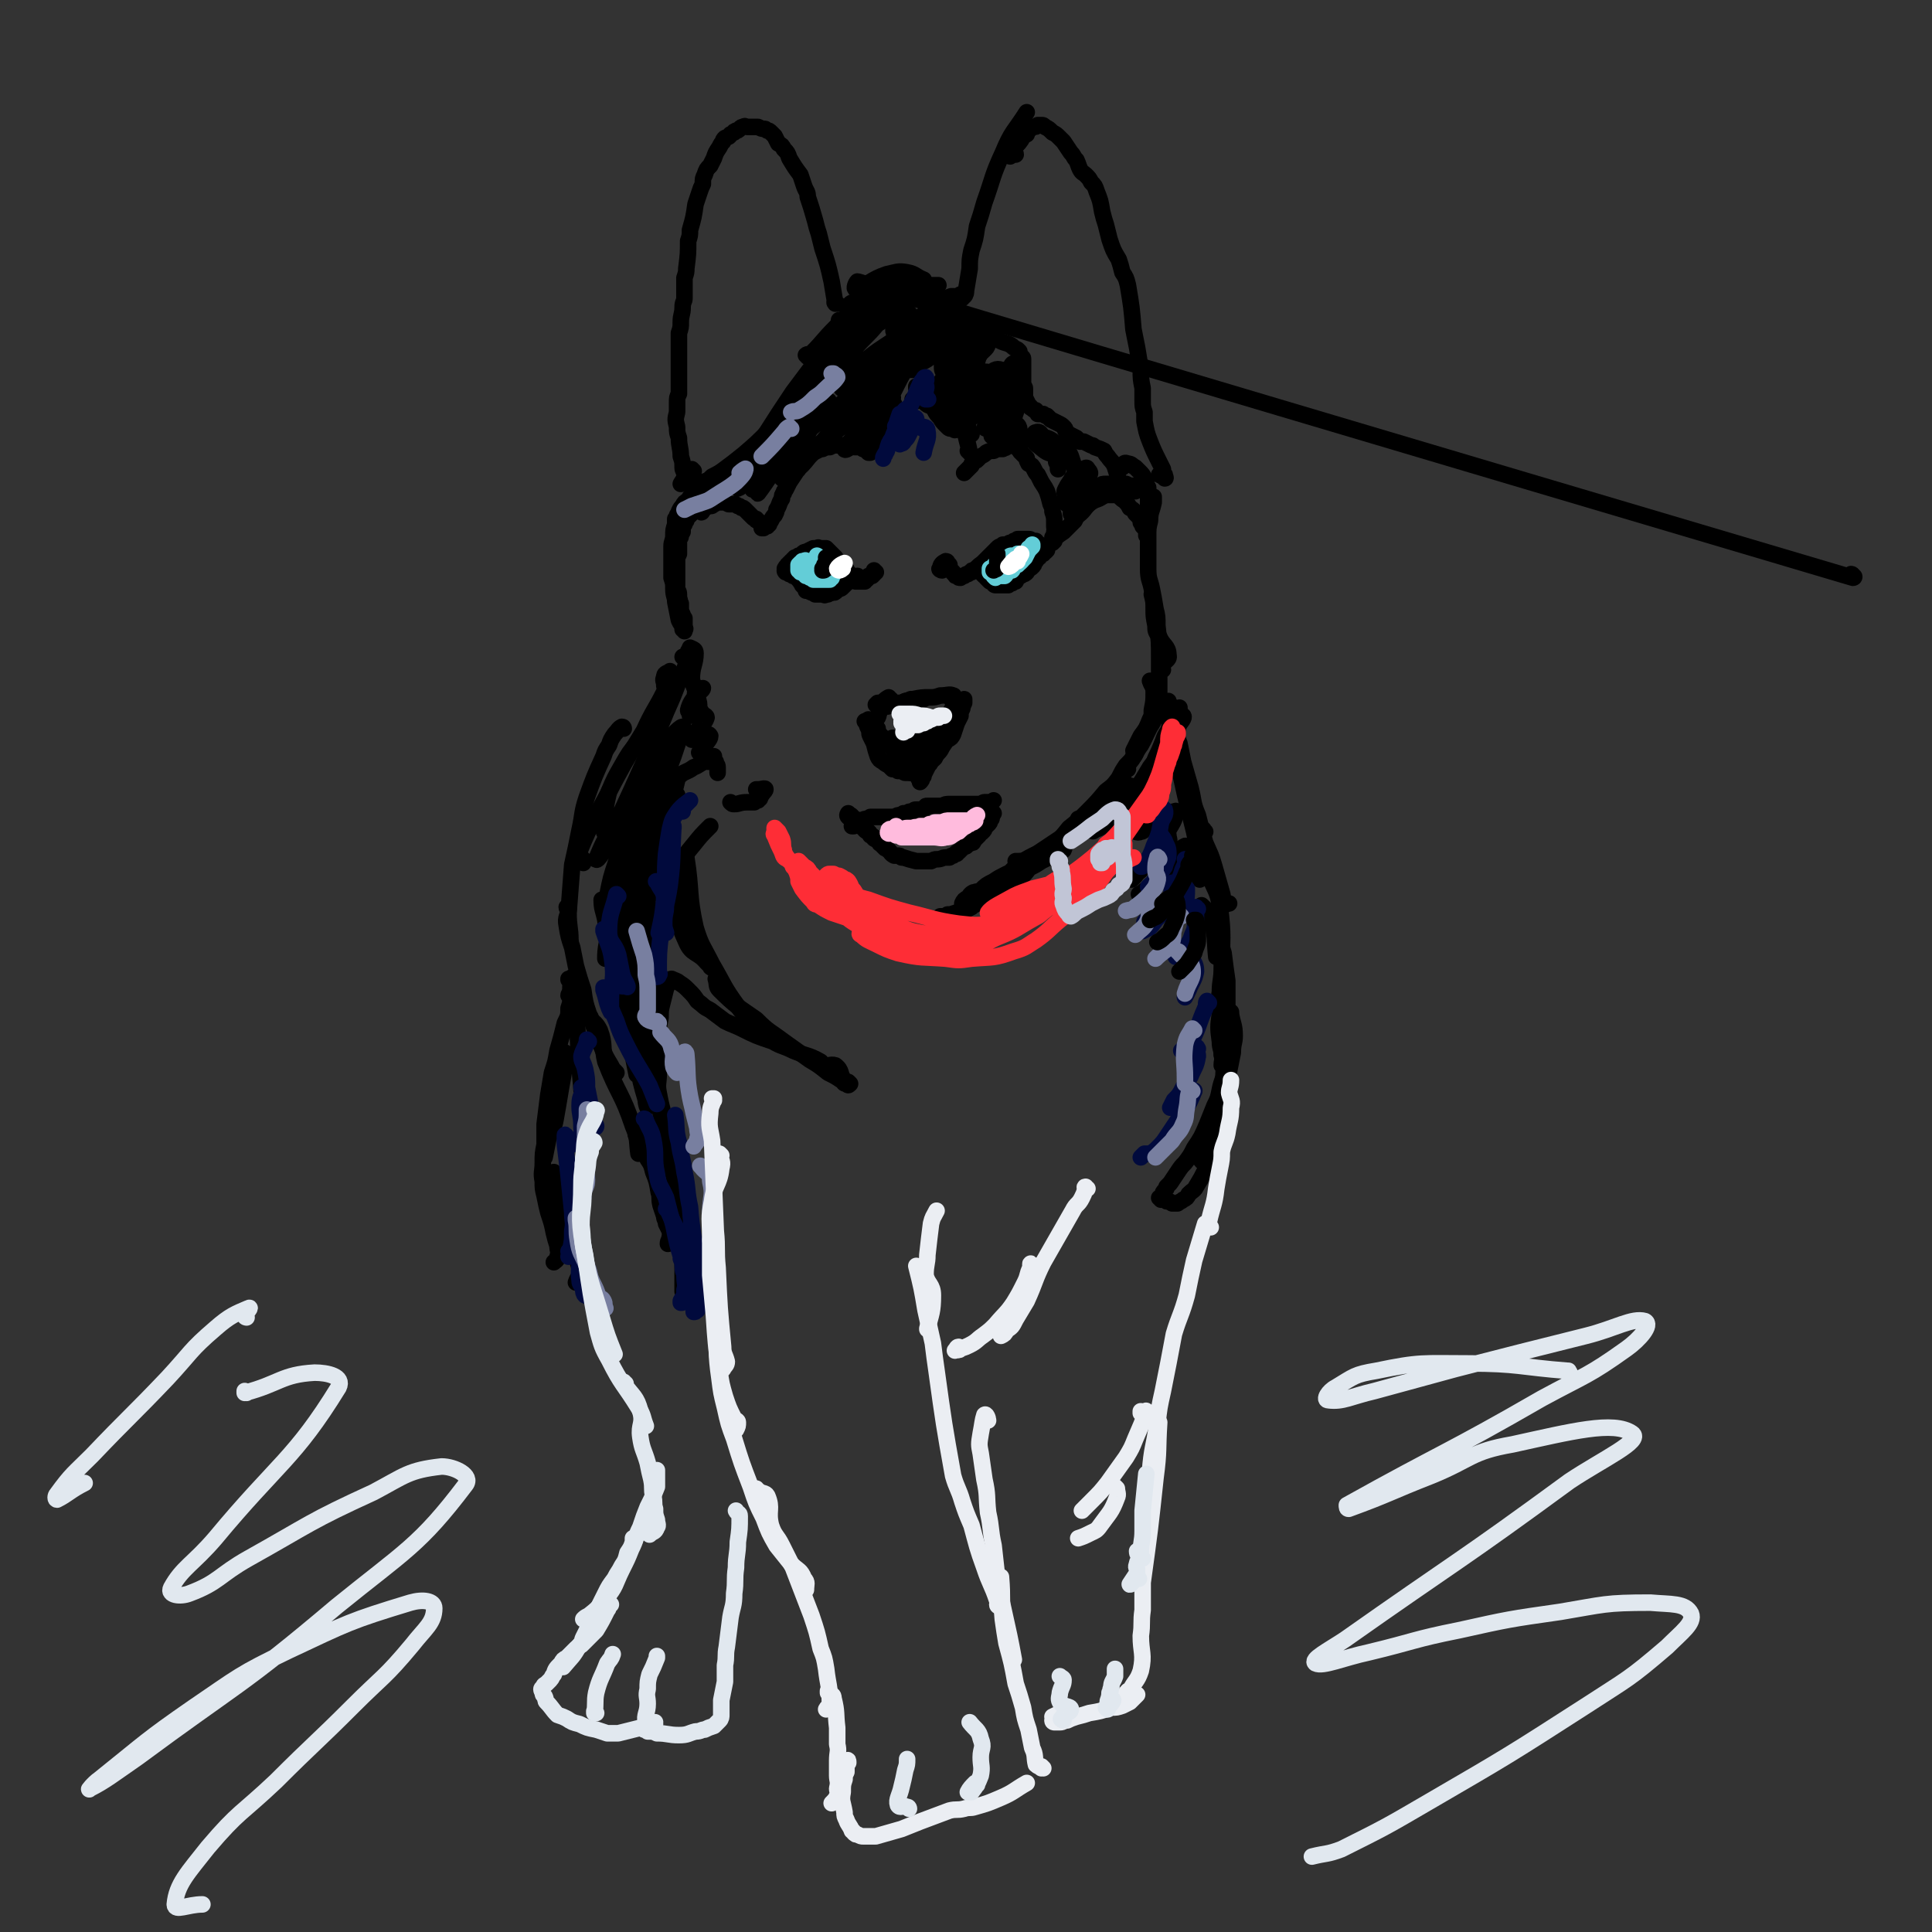 <svg viewBox='0 0 1050 1050' version='1.1' xmlns='http://www.w3.org/2000/svg' xmlns:xlink='http://www.w3.org/1999/xlink'><rect x="0" y="0" width="1050" height="1050" fill="#333333" stroke="none"/><g fill='none' stroke='#000000' stroke-width='9' stroke-linecap='round' stroke-linejoin='round'><path d='M1007,313c0,0 -1,-1 -1,-1 0,0 1,0 1,1 1,0 1,1 0,1 -540,-160 -540,-161 -541,-161 -1,1 -2,4 -1,4 7,-2 8,-5 17,-8 5,-1 6,-2 11,-1 5,1 4,2 9,4 '/><path d='M474,157c0,0 -1,-1 -1,-1 -1,0 -1,1 0,1 1,1 1,1 3,1 4,0 4,0 7,0 4,0 4,0 9,-1 5,0 4,-1 9,-2 5,0 5,0 9,0 '/><path d='M523,161c0,0 -1,-1 -1,-1 0,0 0,1 1,2 0,0 0,-1 1,-1 1,-1 1,-2 1,-3 1,-6 1,-6 2,-12 0,-5 0,-5 1,-10 2,-6 2,-6 3,-13 2,-6 2,-6 4,-13 5,-14 4,-14 10,-27 5,-12 6,-11 13,-22 '/><path d='M552,84c0,-1 -1,-2 -1,-1 -1,0 -2,2 -2,2 0,-1 1,-2 2,-4 2,-3 2,-2 4,-5 1,-2 1,-2 3,-3 0,-1 0,-1 1,-2 1,-1 1,-1 2,-2 2,0 2,0 3,-1 1,0 1,0 2,0 1,0 1,0 2,1 2,1 2,1 4,3 2,1 2,1 4,3 1,1 1,1 2,2 2,3 2,3 4,6 2,2 1,2 3,4 1,2 1,3 2,5 1,2 2,2 3,3 2,2 2,2 3,4 2,2 2,2 3,5 2,5 2,5 3,11 1,4 1,4 2,7 1,4 1,4 2,8 2,6 2,6 5,11 1,3 1,3 2,7 2,3 2,3 3,7 2,12 2,12 3,24 1,5 1,5 2,10 1,6 1,6 2,12 0,5 0,5 1,10 0,4 0,4 0,7 0,3 0,3 1,6 0,3 0,3 0,5 1,5 1,6 3,11 2,5 2,5 5,11 1,2 1,2 2,4 0,2 0,2 1,3 0,1 1,2 0,2 -1,-1 -1,-1 -3,-2 '/><path d='M455,165c-1,0 -1,-1 -1,-1 -1,0 0,1 0,1 -1,-6 -1,-6 -2,-12 -2,-9 -2,-9 -5,-18 -1,-4 -1,-4 -2,-8 -1,-3 -1,-3 -2,-7 -2,-7 -2,-7 -4,-13 0,-3 -1,-3 -2,-6 -1,-3 -1,-3 -2,-6 -3,-4 -3,-4 -6,-9 -1,-3 -1,-3 -3,-5 -1,-2 -1,-2 -3,-3 -1,-2 -1,-2 -2,-4 -1,-1 -1,-1 -2,-2 -1,-1 -1,-1 -2,-1 -1,-1 -1,-1 -2,-1 -1,0 -1,0 -3,-1 -1,0 -1,0 -2,0 -1,0 -1,0 -2,0 -1,0 -1,0 -2,0 -1,0 -1,-1 -2,0 -1,0 -1,0 -2,1 -1,1 -1,1 -2,1 -1,1 -1,0 -1,1 -1,0 -1,1 -2,1 -1,2 -1,1 -3,2 -1,1 -1,1 -1,2 -1,1 -1,1 -2,3 -2,3 -2,3 -3,6 -1,2 -1,2 -2,4 -2,2 -2,2 -3,5 -1,2 -1,2 -1,5 -1,2 -1,2 -2,5 -1,3 -1,3 -2,6 -1,7 -1,7 -3,14 0,3 0,3 -1,6 0,7 0,7 -1,15 0,2 0,2 -1,5 0,5 0,5 0,11 0,2 -1,2 -1,5 0,4 -1,4 -1,8 0,3 0,3 -1,6 0,4 0,4 0,8 0,3 0,3 0,7 0,3 0,3 0,6 0,3 0,3 0,6 0,3 0,3 0,6 -1,2 -1,2 -1,5 0,2 0,2 0,5 -1,4 -1,4 0,8 0,3 0,3 1,6 0,5 1,5 1,10 1,3 1,3 1,6 0,2 1,2 1,4 0,3 -1,3 -2,5 '/><path d='M377,256c0,0 -1,-1 -1,-1 -1,2 -1,4 -1,7 1,1 2,1 3,1 2,0 2,0 4,-1 3,-1 3,-1 5,-3 4,-2 4,-2 8,-5 4,-3 4,-3 9,-7 7,-6 7,-6 14,-13 6,-6 6,-6 11,-12 4,-6 5,-6 9,-13 8,-12 9,-12 16,-26 2,-4 1,-4 2,-9 '/><path d='M439,194c0,0 -1,-1 -1,-1 1,-1 2,0 3,-1 7,-7 6,-7 13,-14 3,-2 4,-3 5,-3 1,-1 0,1 0,2 -3,3 -3,3 -6,7 -5,6 -5,6 -10,13 -6,8 -6,8 -12,16 -8,12 -8,12 -15,23 -2,3 -3,5 -4,7 0,0 1,-1 2,-2 3,-5 3,-5 6,-10 6,-7 6,-7 12,-14 7,-8 7,-8 15,-16 7,-7 8,-7 16,-14 5,-5 5,-5 11,-9 1,-1 3,-2 2,-1 -4,5 -6,6 -12,13 -8,8 -8,8 -16,17 -12,12 -12,12 -24,25 -4,4 -3,5 -7,9 0,0 -1,0 -1,0 1,-4 2,-4 4,-8 5,-7 5,-7 10,-13 7,-9 7,-9 14,-17 12,-13 12,-13 25,-24 6,-6 6,-5 12,-10 4,-2 6,-4 7,-4 1,0 -1,2 -3,4 -3,4 -3,4 -8,7 -7,7 -7,7 -14,12 -1,1 -3,0 -2,-1 5,-11 5,-12 14,-22 7,-8 8,-8 17,-13 2,-1 4,0 4,1 -1,3 -3,3 -6,6 -9,6 -9,6 -19,11 -3,2 -5,3 -8,2 -2,-1 -3,-3 -2,-5 1,-3 2,-2 5,-4 4,-3 4,-4 8,-6 6,-3 7,-4 13,-5 4,0 8,2 7,5 -1,5 -5,6 -12,12 -3,3 -3,3 -7,5 -1,0 -4,1 -3,1 7,-5 9,-7 19,-12 5,-2 5,-1 11,-2 3,-1 4,-2 7,-1 1,1 2,2 1,3 -1,4 -2,4 -5,7 -4,6 -4,5 -10,11 -7,6 -7,7 -14,13 -11,9 -15,12 -23,17 -2,1 1,-3 3,-5 4,-5 4,-5 8,-9 6,-5 6,-5 12,-9 6,-4 6,-4 13,-7 6,-3 6,-2 12,-4 4,-1 5,-2 8,-1 2,1 3,3 2,5 -2,3 -3,3 -7,6 -6,5 -6,5 -12,8 -17,9 -17,9 -35,16 -1,1 -3,0 -3,-1 -1,-1 0,-3 2,-5 11,-9 11,-10 22,-16 10,-6 11,-6 22,-9 5,-2 5,-2 10,-1 2,0 5,1 4,3 -2,4 -4,5 -10,9 -6,6 -7,5 -14,9 -8,4 -8,4 -16,8 -6,3 -6,3 -12,5 -2,1 -4,2 -4,1 -1,-1 0,-3 2,-5 7,-7 7,-7 14,-12 6,-5 6,-5 12,-8 4,-3 8,-6 10,-5 1,2 -1,6 -4,11 -5,5 -6,4 -12,9 -6,5 -6,5 -12,11 -4,3 -4,3 -8,7 -2,1 -2,2 -4,3 0,0 -1,-2 0,-2 1,-3 1,-3 3,-4 5,-5 5,-5 10,-9 4,-3 4,-3 8,-5 3,-1 3,-1 7,-2 3,-1 3,-2 6,-2 0,0 0,0 1,0 '/><path d='M486,220c0,0 0,-1 -1,-1 -1,1 -2,2 -2,4 0,0 1,0 2,0 1,0 2,-1 2,0 0,0 -1,0 -1,1 -1,2 -1,2 -2,3 -1,2 -1,2 -2,3 -1,1 -1,1 -2,3 -1,1 -1,1 -1,2 -1,1 -1,1 -2,2 0,1 0,1 -1,3 0,0 0,0 0,1 -1,1 -1,1 -1,2 0,0 0,0 0,0 -1,1 -1,1 -1,2 0,0 0,0 -1,0 0,0 0,0 0,1 0,0 0,0 0,0 0,0 0,0 0,0 0,0 0,0 0,0 -1,0 -1,0 -1,0 -1,-1 -1,-1 -2,-2 -1,0 -1,0 -1,0 -1,-1 -1,-1 -3,-1 0,0 0,0 -1,0 -1,0 -1,0 -2,-1 -1,0 -1,0 -2,0 -3,0 -3,0 -6,0 -2,0 -2,0 -4,1 -2,0 -2,0 -4,1 -1,0 -1,0 -3,1 -2,1 -2,1 -4,3 -2,1 -2,1 -3,3 -1,1 -1,1 -2,2 -1,2 -1,2 -2,3 -2,3 -2,3 -4,6 -1,2 -1,2 -2,4 -1,1 -1,1 -1,2 -1,1 -1,1 -1,3 -2,3 -1,3 -3,6 0,1 0,1 -1,3 -1,1 -1,1 -2,3 -1,1 -1,1 -1,2 -1,0 -1,0 -1,1 0,0 0,0 0,0 0,0 0,0 0,0 0,0 0,0 0,0 0,0 0,0 0,0 -1,0 -1,0 -1,0 0,0 0,0 -1,0 0,0 0,1 0,1 0,0 0,0 -1,0 0,-1 0,-1 0,-2 -1,-1 -1,-1 -2,-2 -1,0 -1,0 -1,-1 -1,0 -1,0 -2,-1 -1,-1 -1,-1 -2,-2 -1,-1 -1,-1 -2,-2 -1,-1 -1,-1 -2,-1 -1,-1 -1,-1 -2,-1 -1,-1 -1,-1 -3,-1 -1,0 -1,0 -2,0 -2,-1 -2,-1 -3,-1 -2,0 -2,0 -3,0 -1,0 -1,1 -2,1 -1,1 -1,1 -2,1 -1,0 -1,0 -1,0 -1,1 -1,0 -2,0 -1,1 -1,0 -2,1 -1,0 -1,0 -2,1 -1,0 -1,0 -1,0 -1,1 -1,1 -2,2 -1,0 -1,0 -1,1 -1,0 -1,0 -1,0 0,1 0,1 0,1 -1,0 -1,0 -1,1 0,0 0,0 0,1 -1,0 0,0 -1,1 0,0 0,0 0,1 -1,0 -1,0 -1,1 0,1 0,1 0,3 -1,1 -1,1 -1,2 0,1 0,1 -1,2 0,1 0,1 0,2 0,2 0,2 0,3 0,1 0,1 0,3 -1,2 -1,2 -1,4 0,1 0,1 0,2 0,2 0,2 0,4 0,3 0,3 0,5 0,2 0,2 0,4 0,1 1,1 1,3 0,1 0,1 0,2 1,2 0,2 1,3 0,1 0,1 0,2 0,2 0,2 1,4 0,1 0,1 1,2 0,1 0,1 0,1 0,2 0,2 0,4 1,1 0,1 0,1 0,0 0,0 0,1 0,0 0,0 0,0 0,0 0,0 0,0 -1,-1 0,-1 -1,-1 0,-1 0,-1 0,-2 -1,-1 -1,-1 -2,-3 -1,-5 -1,-5 -2,-10 0,-3 -1,-3 -1,-7 0,-3 0,-3 -1,-6 0,-3 0,-3 0,-7 0,-5 0,-5 0,-10 0,-3 1,-3 1,-6 0,-3 0,-3 1,-6 0,-2 0,-2 0,-3 1,-1 1,-1 1,-2 1,-1 1,-1 1,-2 1,-2 1,-2 2,-3 1,-2 1,-2 3,-3 1,-2 1,-2 2,-3 2,-2 2,-2 4,-3 0,-1 0,-1 1,-2 1,0 1,0 2,0 1,-1 2,-1 3,-1 1,0 2,-1 3,0 1,1 0,1 0,3 -1,1 -1,1 -3,3 -2,3 -2,3 -4,6 0,2 -1,3 -1,3 0,1 1,0 1,-1 2,-1 2,-2 4,-4 3,-3 2,-3 5,-6 4,-4 3,-5 8,-8 8,-7 8,-7 18,-13 2,-2 5,-3 4,-2 0,2 -3,5 -7,9 -6,6 -6,6 -12,12 -1,0 -1,1 -1,0 1,-1 1,-2 3,-4 2,-4 3,-4 6,-8 4,-4 4,-4 9,-8 7,-6 7,-6 14,-12 3,-2 4,-2 7,-3 1,0 2,2 1,2 -3,6 -4,6 -9,11 -3,5 -4,5 -8,9 -4,4 -4,4 -8,8 -2,2 -2,2 -5,4 -1,1 -1,2 -2,2 0,-1 0,-2 0,-2 2,-5 3,-5 6,-9 3,-5 4,-5 8,-10 5,-6 5,-6 10,-11 8,-8 10,-11 17,-16 1,-1 0,2 -1,4 -4,6 -5,5 -9,11 -13,15 -13,15 -25,30 -2,2 -4,6 -3,5 6,-8 8,-12 16,-23 4,-5 5,-5 10,-10 5,-4 5,-4 10,-9 5,-4 5,-4 10,-7 2,-3 4,-5 5,-5 1,0 0,3 -1,5 -2,5 -3,5 -6,10 -8,10 -8,10 -16,19 -4,5 -4,5 -8,8 -3,2 -3,2 -5,4 -1,0 -1,1 -2,0 0,0 0,-1 0,-2 3,-3 3,-3 6,-5 5,-5 5,-5 11,-9 10,-8 10,-8 21,-16 7,-5 7,-5 14,-9 4,-2 6,-3 8,-3 1,0 -1,2 -2,4 -4,3 -4,3 -7,7 -4,4 -5,4 -9,8 -3,3 -3,3 -6,6 -1,2 -3,3 -2,3 0,1 2,0 3,-1 4,-3 4,-3 8,-6 4,-4 4,-4 8,-7 5,-3 5,-4 10,-5 1,-1 1,0 1,1 0,1 0,2 -1,4 -2,2 -2,2 -4,5 -2,2 -4,5 -5,4 -1,0 -1,-3 0,-6 2,-10 3,-10 6,-19 4,-8 4,-8 8,-15 3,-5 3,-5 6,-9 3,-4 3,-4 7,-7 2,-3 2,-3 5,-5 0,-1 1,-2 1,-2 0,0 -1,1 -2,2 -4,4 -4,4 -9,8 -3,3 -3,3 -7,5 -3,2 -3,3 -6,3 -2,0 -4,-1 -4,-3 0,-2 1,-3 3,-5 3,-4 3,-4 6,-8 4,-4 4,-4 9,-7 4,-3 4,-3 9,-6 3,-2 3,-3 6,-4 2,0 4,0 4,1 0,1 -2,2 -4,4 -9,8 -9,8 -19,15 -3,1 -3,1 -7,1 -2,0 -3,1 -4,0 -1,-1 -2,-2 -1,-4 2,-4 3,-4 6,-8 1,0 1,0 2,0 '/><path d='M520,170c0,0 -1,-1 -1,-1 0,-1 2,-1 2,-1 1,1 -1,1 -1,2 1,2 1,2 3,3 1,1 1,1 2,2 1,1 1,1 3,2 1,2 2,1 4,2 2,1 2,1 4,2 2,1 2,1 4,2 2,1 2,1 3,2 4,2 4,1 7,3 1,1 1,1 3,2 0,0 0,0 1,1 0,1 0,1 1,3 0,0 1,0 1,1 0,1 0,1 0,2 0,2 0,2 0,5 0,0 0,0 0,1 0,1 0,1 0,2 0,1 0,1 0,2 0,1 0,1 0,2 0,1 1,1 1,2 0,1 0,1 0,3 0,1 0,1 0,2 1,2 1,2 2,4 0,0 0,0 1,1 0,1 0,0 1,1 1,1 1,1 2,1 0,1 1,1 1,2 1,0 1,0 3,0 1,1 1,1 2,1 1,1 1,1 2,2 2,1 2,1 4,2 2,1 2,1 3,2 1,1 1,1 1,2 1,1 1,1 2,2 2,1 2,1 4,2 1,1 1,1 2,2 1,0 1,0 2,0 2,1 2,1 4,2 1,0 1,0 2,1 3,1 3,1 5,2 1,2 1,2 2,3 2,3 3,3 4,6 1,3 1,3 2,7 '/><path d='M610,254c0,0 -1,-1 -1,-1 0,0 0,0 1,0 1,-1 1,-2 3,-1 2,0 2,1 4,2 1,1 1,1 2,2 2,2 2,2 3,4 0,1 0,1 1,2 0,2 0,2 1,3 0,1 0,1 0,2 0,1 0,1 0,3 0,1 0,1 0,2 0,1 0,1 0,2 0,2 0,2 0,4 0,1 1,1 0,1 0,2 0,2 0,3 0,1 0,1 0,1 0,1 0,1 -1,2 0,1 0,1 0,2 0,1 0,1 0,1 0,1 0,1 0,1 0,1 0,1 0,2 0,0 0,0 0,0 0,0 0,0 0,0 1,0 0,-1 0,-1 0,0 0,1 0,1 1,0 0,-1 0,-1 0,-1 0,-1 0,-2 -1,-1 -1,-1 -2,-2 0,-1 0,-1 -1,-2 0,-1 0,-1 -1,-3 -1,-1 -1,-1 -2,-2 -1,-2 -1,-2 -3,-3 -1,-2 -1,-2 -3,-4 -2,-1 -2,-2 -4,-3 -1,0 -1,0 -3,0 -1,0 -1,0 -2,0 -1,0 -1,0 -3,1 -3,2 -3,1 -6,3 -4,3 -3,4 -7,7 -1,1 -1,1 -2,3 -1,1 -1,1 -2,2 -1,1 -1,1 -2,2 -1,1 -1,1 -2,2 -3,2 -3,2 -5,4 0,0 0,0 0,1 -1,1 -1,1 -1,1 0,0 0,0 0,-1 0,-1 0,-1 0,-2 1,-1 1,-1 1,-3 1,-1 0,-1 0,-3 0,-1 0,-1 0,-2 0,-3 0,-3 -1,-6 0,-2 0,-2 -1,-4 -1,-4 -1,-4 -2,-7 -1,-2 -1,-2 -3,-5 -1,-2 -1,-2 -2,-4 -1,-1 -1,-1 -2,-3 -1,-2 -1,-2 -3,-3 -1,-2 -1,-2 -1,-3 -2,-2 -2,-2 -3,-3 -1,-1 -1,-1 -1,-2 -2,-1 -2,-1 -3,-2 -1,0 -1,0 -2,0 0,0 0,0 -1,0 -1,1 -1,1 -1,1 -1,1 -1,0 -2,1 -1,0 -1,0 -2,0 -1,0 -1,0 -3,1 -2,0 -2,0 -4,1 -1,1 -1,1 -3,2 -1,1 -1,1 -2,2 -1,1 -1,0 -2,1 -1,1 -1,1 -1,2 -1,1 -1,1 -1,1 -2,2 -2,2 -3,3 '/><path d='M527,246c0,0 0,-1 -1,-1 0,0 1,1 1,1 -1,-6 -2,-7 -3,-14 -1,-2 -1,-2 -2,-4 -1,-3 -1,-3 -3,-6 -1,-1 -1,-1 -3,-3 -1,-1 -2,-1 -3,-2 -2,0 -2,0 -4,-1 -1,-1 -1,-1 -2,-1 -1,0 -1,0 -2,0 -2,1 -2,1 -3,2 -3,0 -3,0 -6,0 '/><path d='M498,218c0,0 -1,0 -1,-1 0,0 0,1 0,1 2,-1 3,-2 4,-2 2,1 1,3 3,4 2,1 3,1 5,2 4,1 4,1 8,2 2,1 2,1 4,2 1,1 1,2 2,3 0,1 0,1 -1,2 0,1 -1,2 -2,2 -1,1 -1,1 -2,0 -2,0 -2,0 -3,-1 -3,-3 -3,-3 -4,-5 -2,-2 -2,-2 -3,-4 -2,-3 -2,-4 -3,-6 -1,-2 -1,-2 -2,-3 -1,-1 -1,-1 -2,-2 -1,-1 -1,-1 -1,-1 -1,-1 -1,0 -1,-1 0,0 -1,0 -1,0 0,1 0,1 0,1 2,2 3,2 5,3 2,1 3,1 5,3 5,3 5,3 10,7 4,3 4,3 6,6 2,2 2,2 3,5 1,0 1,1 1,1 0,0 -1,-1 -1,-1 -1,-4 -1,-4 -2,-7 -2,-9 -2,-9 -4,-17 -2,-12 -3,-12 -2,-23 0,-4 1,-7 3,-7 2,1 4,4 5,9 2,8 1,9 0,17 0,3 -1,4 -2,4 -1,1 -2,-1 -3,-3 -1,-2 0,-2 0,-5 -1,-4 -1,-4 0,-8 1,-5 2,-5 5,-10 1,-2 3,-3 4,-3 1,1 1,3 0,5 -1,5 -1,5 -3,9 -2,4 -1,4 -4,8 -2,4 -2,5 -5,8 -1,1 -2,0 -2,-1 3,-9 3,-10 7,-19 2,-4 3,-4 6,-7 2,-2 2,-4 5,-4 1,0 3,2 2,4 0,4 -1,4 -4,7 -3,5 -3,5 -8,10 -2,2 -3,2 -6,3 -2,0 -3,0 -5,-2 -2,-1 -2,-2 -2,-4 0,-4 0,-5 2,-8 4,-4 5,-5 10,-6 4,-1 5,0 7,2 2,2 1,3 1,6 -1,4 -1,4 -4,7 -4,6 -4,6 -9,10 -2,2 -2,3 -5,4 -2,0 -4,-1 -5,-2 -1,-2 0,-3 2,-4 4,-6 4,-6 9,-11 1,-1 2,-1 3,0 2,1 2,2 2,3 0,4 0,5 -1,9 -2,4 -3,4 -5,8 0,0 -1,1 -1,0 1,-2 2,-3 3,-5 3,-4 3,-4 7,-7 2,-2 2,-3 4,-3 4,0 8,0 8,2 1,6 -2,8 -6,15 -3,5 -4,5 -7,9 -1,0 -1,-1 -1,-2 5,-10 4,-12 11,-21 2,-4 5,-5 7,-4 3,0 3,3 4,6 0,3 0,3 0,6 -1,4 -1,4 -3,7 -4,7 -8,13 -9,13 -2,0 1,-7 3,-14 1,-3 2,-3 3,-6 2,-2 2,-2 3,-4 1,-1 2,-2 3,-2 1,3 2,4 2,8 0,3 -1,3 -2,6 -2,4 -2,4 -5,8 0,2 -1,2 -2,3 0,0 -1,-1 -1,-1 0,-2 0,-3 0,-5 1,-4 1,-4 2,-8 1,-4 1,-4 3,-8 2,-6 2,-7 5,-12 1,-1 2,-1 2,0 2,6 3,7 2,13 0,9 -1,10 -4,19 -1,3 -1,3 -4,5 -2,2 -3,1 -6,2 -1,0 -1,0 -1,0 0,0 0,-1 0,-1 3,-2 3,-2 5,-4 2,-1 2,-1 4,-1 1,-1 1,-1 2,-1 2,0 2,0 3,1 1,1 1,2 1,3 -1,2 -1,2 -2,4 -1,1 -1,1 -2,2 0,1 -1,1 -2,1 0,0 1,0 2,-1 0,0 0,0 1,0 2,0 2,0 3,0 2,-1 2,-1 4,-1 3,-1 3,-1 6,-1 3,0 3,0 5,0 3,1 3,2 5,3 1,1 1,1 2,2 1,0 1,1 1,1 0,1 0,1 -1,2 0,0 0,0 -1,0 -1,1 -1,2 -2,1 -5,-1 -5,-2 -9,-5 -2,-1 -2,-2 -2,-4 0,-2 0,-3 1,-3 2,-1 3,1 4,3 2,1 2,2 3,4 1,2 1,2 3,4 1,2 1,2 1,5 1,2 1,2 1,4 0,0 0,0 0,0 0,0 0,0 0,-1 0,-3 -1,-4 0,-7 0,-2 1,-2 2,-2 1,-1 2,-1 3,0 1,0 1,1 2,3 2,6 2,6 3,12 1,3 0,4 0,6 -1,3 -1,3 -2,5 -1,2 -2,3 -3,3 -1,0 -1,-2 -1,-4 0,-2 -1,-2 0,-4 1,-2 1,-2 3,-5 1,-2 1,-2 3,-3 2,-2 2,-2 4,-3 1,-1 2,-1 2,0 1,1 2,2 1,3 -2,5 -2,5 -5,9 -2,2 -2,2 -3,3 -1,1 -1,1 -2,2 0,0 -1,0 -1,0 0,-1 0,-1 0,-2 1,-2 2,-2 3,-4 1,-1 1,-2 3,-2 1,-1 1,-2 3,-2 1,0 1,0 1,1 1,1 1,1 2,3 0,1 0,1 0,3 -1,2 -2,1 -3,3 -2,2 -2,2 -4,4 -1,2 -1,2 -3,3 0,1 -1,1 -1,0 1,0 1,0 1,-1 2,-3 2,-3 4,-6 2,-2 2,-2 4,-4 2,-2 2,-2 3,-3 2,-1 2,-1 4,-1 1,-1 1,-1 3,-1 2,0 2,0 3,0 2,0 2,0 3,0 2,0 2,0 4,0 0,0 0,0 1,0 2,1 2,1 4,1 1,0 2,0 2,1 0,0 -1,1 -1,2 '/><path d='M476,311c0,0 -1,0 -1,-1 0,0 0,1 0,1 0,1 -1,1 -1,2 0,0 1,-1 1,-1 0,0 0,0 0,0 0,0 0,-1 -1,0 0,0 0,0 -1,1 0,0 0,0 -1,0 0,1 0,1 -1,2 -1,0 -1,0 -1,1 -1,0 -1,0 -1,0 -1,0 -1,0 -1,0 -1,0 -1,0 -2,0 0,0 0,0 -1,0 0,0 0,-1 -1,-1 0,0 0,0 -1,-1 -1,0 -1,0 -1,0 0,-1 0,-1 -1,-2 0,0 0,0 0,-1 -1,0 -1,-1 -1,-1 0,-1 0,-1 -1,-1 0,-1 0,-1 -1,-1 0,-1 0,-1 -1,-1 -2,-2 -2,-2 -3,-4 -1,-1 -1,-1 -2,-2 -1,-1 -1,-1 -3,-3 0,0 0,0 -1,0 -1,0 -1,0 -3,0 0,0 0,-1 -1,0 -1,0 -1,0 -2,0 -2,1 -2,1 -4,2 -1,0 -1,0 -2,1 -1,1 -1,1 -2,1 0,0 0,0 -1,1 0,0 0,0 -1,0 0,1 0,1 -1,1 0,1 0,1 -1,1 0,1 0,1 -1,1 0,1 0,1 -1,1 0,0 0,0 0,1 -1,0 -1,0 -1,1 -1,0 0,0 0,0 0,0 0,0 0,0 0,1 0,1 0,1 0,0 -1,0 0,1 0,0 0,0 1,0 0,0 0,0 1,1 0,0 0,0 1,0 1,1 1,1 1,1 1,0 1,0 2,1 1,0 1,0 1,1 0,0 0,0 1,1 0,1 1,1 1,2 1,1 1,1 2,2 0,0 0,0 0,1 1,0 1,0 3,1 0,0 0,0 1,0 1,0 1,1 1,1 1,0 1,0 1,0 1,0 1,0 2,0 0,0 0,0 1,0 1,0 1,1 2,0 1,0 1,0 1,0 1,-1 1,0 2,-1 1,0 1,0 1,0 1,0 1,0 1,-1 1,0 1,0 2,-1 1,0 1,0 2,-1 0,0 0,0 1,-1 0,0 0,0 1,-1 3,-2 3,-2 6,-4 '/><path d='M515,306c0,0 0,-1 -1,-1 -2,1 -3,2 -3,4 -1,0 0,1 1,1 2,-1 2,-2 4,-3 0,0 -1,0 0,1 0,0 0,0 0,1 1,0 0,0 1,1 0,0 0,0 1,1 0,1 0,0 1,1 0,1 0,1 1,1 1,1 1,1 2,1 1,-1 1,-1 2,-1 1,-1 1,-1 2,-1 1,-1 1,-1 2,-1 0,-1 0,-1 1,-1 3,-2 2,-2 5,-4 1,-1 1,-1 2,-2 1,-1 1,-1 2,-2 2,-2 2,-2 4,-4 1,-1 1,-1 2,-1 1,0 0,0 1,-1 1,0 1,0 2,0 1,0 1,-1 2,-1 1,0 1,0 2,-1 1,0 1,0 2,-1 1,0 1,0 2,0 0,0 0,0 0,0 1,0 1,0 2,0 0,0 0,0 1,0 0,0 0,0 1,0 1,0 1,0 2,1 1,0 1,0 2,0 0,0 0,0 0,1 1,0 1,0 2,1 0,0 0,0 0,0 1,1 1,1 2,1 1,0 1,0 1,0 0,0 0,0 1,0 0,0 0,1 0,1 0,0 0,0 0,0 0,0 0,0 0,0 0,0 0,0 0,-1 0,0 0,1 0,1 0,0 0,0 0,0 0,0 0,0 0,1 0,0 0,0 -1,1 -1,0 -1,0 -1,1 -1,0 -1,0 -2,1 0,1 0,1 -1,1 -1,2 -1,2 -2,3 0,1 0,1 -1,2 -1,1 -1,1 -2,1 -1,1 -1,1 -1,2 -1,1 -1,1 -2,1 -1,1 -1,1 -2,1 -1,1 -1,1 -2,3 -1,0 -1,0 -2,1 -1,0 -1,0 -2,1 -1,0 -1,0 -2,0 -1,0 -1,0 -1,0 -1,0 -1,0 -2,0 -1,0 -1,0 -2,0 -1,0 -1,-1 -1,-1 -1,-1 -1,-1 -2,-1 -1,-1 -1,-1 -2,-2 0,-1 0,-1 -1,-1 -1,-1 -1,-1 -1,-1 -1,-2 -1,-2 -1,-3 '/><path d='M484,380c-1,0 -1,-1 -1,-1 -2,1 -4,3 -3,4 1,1 4,1 7,0 4,-1 4,-2 9,-3 5,-1 5,-1 9,-1 3,0 3,0 6,-1 4,0 5,-1 7,0 1,0 0,1 -1,2 '/><path d='M478,383c0,0 0,-1 -1,-1 0,0 0,1 -1,1 0,0 0,0 0,0 0,0 0,0 1,-1 1,0 1,0 3,0 3,0 3,0 5,0 3,0 3,0 5,0 1,0 1,0 3,-1 4,0 4,-1 8,-1 0,0 0,0 0,0 1,0 1,0 1,0 0,0 0,0 0,0 0,0 0,0 -1,0 -1,0 -1,0 -3,0 -1,0 -1,0 -3,0 -1,1 -1,1 -3,1 -2,1 -2,1 -4,1 -2,0 -2,0 -3,1 -2,0 -2,0 -3,1 -1,0 -2,0 -3,0 0,1 0,1 -1,1 0,1 0,1 0,2 -1,1 0,1 -1,3 -1,2 -3,1 -4,3 0,2 2,2 3,4 '/><path d='M471,393c0,-1 -1,-1 -1,-1 0,0 0,0 1,0 0,2 0,2 1,4 1,2 0,2 1,4 1,2 1,2 2,4 1,4 1,4 2,7 1,2 1,2 3,3 1,1 1,1 3,2 1,1 1,1 2,2 2,0 2,0 3,1 1,0 1,0 2,0 1,0 1,1 2,1 1,0 1,0 1,0 1,0 1,0 2,0 1,0 1,-1 3,-1 1,-1 1,-1 2,-1 0,0 0,0 1,-1 1,0 1,0 2,0 1,-2 1,-2 2,-3 2,-1 2,-1 3,-2 1,-2 1,-2 2,-3 1,-1 1,-1 2,-3 2,-3 2,-3 3,-6 1,-2 1,-2 2,-4 1,-2 1,-2 1,-4 0,-3 0,-3 -1,-6 '/><path d='M509,404c0,0 -1,-1 -1,-1 0,0 1,1 1,1 -3,2 -3,3 -6,5 0,0 0,0 -1,0 -1,0 -1,0 -2,-1 -1,0 -1,-1 -2,-2 -1,0 -1,0 -1,-1 -1,-1 -1,-2 -3,-2 0,-1 0,-1 -1,-1 -1,0 -1,0 -2,0 -1,0 -1,0 -2,-1 -1,0 -1,0 -2,0 -1,0 -1,0 -2,0 -1,1 -1,1 -1,2 -1,1 -1,1 -1,1 -1,-1 -1,-1 -2,-2 -2,-2 -2,-2 -3,-3 -1,-2 -1,-2 -1,-3 -1,-1 -1,-1 -2,-2 -1,-1 -1,-1 -2,-1 0,-1 0,-1 0,-1 -1,0 -1,-1 -1,-1 0,1 0,2 0,2 1,1 1,1 2,2 1,1 0,1 1,2 2,2 2,2 4,4 3,4 3,3 6,6 2,2 2,2 3,4 2,1 2,1 3,3 1,1 1,1 2,2 1,2 1,2 1,3 1,0 1,0 1,0 0,1 0,1 0,1 0,-1 0,-1 -1,-2 0,-1 0,-1 -1,-2 -1,-1 -1,-1 -2,-2 -1,-2 -1,-2 -1,-4 -1,-1 -1,-1 -1,-2 -1,0 -1,-1 -1,0 1,0 1,0 2,1 1,1 1,1 2,2 1,2 1,2 3,4 1,1 1,1 2,3 1,2 1,2 2,3 0,2 0,2 1,3 0,0 0,0 0,1 0,0 0,0 0,0 0,0 0,0 0,0 1,-1 1,-1 1,-2 1,-1 1,-1 1,-2 1,-2 1,-2 2,-4 1,-2 1,-1 2,-3 1,-2 1,-2 3,-4 1,-2 1,-2 2,-4 1,-3 1,-3 3,-5 2,-5 2,-5 5,-9 1,-2 1,-2 2,-3 2,-4 2,-4 3,-8 0,0 0,0 0,-1 0,0 0,0 0,0 0,1 0,1 0,2 -1,2 -1,2 -1,3 -1,2 -1,2 -1,4 -1,2 -1,2 -2,4 -1,3 -1,3 -2,6 -1,2 -1,2 -3,3 -1,1 -1,1 -2,2 -1,1 -1,1 -2,1 -2,1 -2,1 -3,0 -1,0 -1,0 -1,-1 -1,-1 -1,-1 -1,-3 0,0 -1,-1 0,-1 0,0 1,-1 1,0 0,0 0,1 -1,2 0,1 0,1 -1,2 -1,1 -1,1 -2,2 -2,2 -2,2 -3,2 -1,1 -1,1 -3,1 -1,0 -1,0 -2,-1 -1,-1 -1,-1 -1,-2 -1,-1 -1,-1 -1,-2 0,-1 0,-1 -1,-1 0,0 0,0 0,0 1,0 0,-1 0,-1 0,0 1,0 2,0 0,0 0,0 0,0 1,1 1,1 3,1 1,0 1,0 2,0 2,0 2,0 4,-1 1,0 1,0 2,0 1,-1 1,-1 2,-1 0,0 0,0 0,0 1,0 0,0 0,0 1,-1 1,-2 2,-3 0,0 -1,0 -1,0 '/><path d='M462,443c0,0 -1,-1 -1,-1 0,0 -1,1 0,2 0,0 1,-1 1,-1 1,0 1,1 2,2 1,0 1,0 2,1 1,0 1,0 2,0 2,-1 2,-1 3,-1 1,0 1,0 2,-1 1,0 1,0 2,0 0,0 0,0 1,0 1,0 1,0 3,0 1,0 1,0 2,0 0,0 0,0 1,0 1,0 1,0 2,0 1,0 1,0 2,0 2,-1 2,-1 3,-1 1,0 1,0 2,-1 1,0 1,0 2,0 1,-1 1,-1 3,-1 1,-1 1,-1 2,-1 1,0 1,0 3,0 1,-1 1,-1 2,-1 0,-1 0,-1 1,-1 1,0 1,0 2,0 2,0 2,0 3,0 1,0 1,0 2,0 0,0 0,0 1,0 2,-1 2,-1 4,-1 1,0 0,0 1,0 1,0 1,0 2,0 1,0 1,0 2,0 2,0 2,0 5,0 2,0 2,0 4,0 1,0 1,0 2,0 2,0 2,-1 3,-1 1,0 1,0 1,0 0,0 1,0 1,0 0,1 0,1 0,1 1,0 1,0 1,0 0,0 0,0 0,0 1,-1 1,-1 2,-2 0,0 0,0 0,0 '/><path d='M540,442c0,0 0,0 -1,-1 0,0 1,1 1,1 0,0 -1,1 -1,1 0,1 0,1 0,1 0,1 0,1 -1,2 0,1 0,1 -1,2 -1,1 -1,1 -2,2 0,1 0,1 -1,2 -1,1 -1,1 -2,1 0,1 0,1 0,1 -1,1 -1,1 -2,2 0,0 0,0 -1,1 0,1 0,1 -1,1 -2,1 -2,1 -3,2 -1,0 -1,0 -2,1 -1,1 -1,1 -2,2 -1,0 -1,0 -1,1 -1,0 -1,0 -2,1 -1,0 -1,0 -2,1 -1,0 -1,0 -2,0 -2,0 -2,1 -5,1 -1,0 -1,0 -3,1 -1,0 -1,0 -1,0 -2,0 -2,0 -4,0 0,0 0,0 -1,0 -1,0 -1,0 -2,0 -4,-1 -4,-1 -7,-2 -1,0 -1,0 -1,0 -1,-1 -1,-1 -2,-1 -1,0 -1,0 -2,0 -2,-1 -2,-2 -3,-3 -1,0 -1,-1 -2,-1 -1,-1 -1,-1 -2,-2 0,-1 -1,0 -1,-1 -1,-1 -1,-1 -2,-2 -1,0 -1,0 -1,-1 -1,-1 -1,-1 -2,-1 0,-1 0,-1 -1,-2 -1,0 -1,0 -2,-1 0,-1 -1,-1 -1,-1 -1,-1 -1,-1 -2,-2 0,0 0,-1 -1,0 -1,0 -1,0 -2,1 0,0 0,0 -1,0 '/><path d='M629,380c0,0 0,-1 -1,-1 0,1 0,2 0,5 0,2 1,2 0,4 -1,4 -1,4 -3,7 -2,4 -2,4 -4,8 -3,5 -3,5 -6,10 -4,5 -3,5 -7,11 -5,7 -5,7 -10,13 -3,4 -3,4 -6,6 -3,2 -3,1 -6,2 '/><path d='M613,418c-1,0 -1,-1 -1,-1 -1,0 0,1 0,1 -2,4 -2,4 -5,7 -3,5 -3,5 -6,9 -3,4 -4,4 -7,7 -4,4 -4,4 -8,7 -4,4 -4,4 -9,7 -6,4 -6,4 -12,8 -3,2 -3,2 -7,4 -2,1 -2,1 -5,1 0,0 0,0 -1,0 '/><path d='M578,459c0,-1 -1,-1 -1,-1 0,-1 1,0 1,0 0,2 1,2 0,4 -2,1 -3,1 -5,2 -3,2 -3,2 -7,4 -3,2 -3,2 -7,4 -4,3 -4,4 -9,6 -1,0 -2,0 -2,0 -1,-1 -1,-2 0,-3 4,-4 4,-4 8,-7 5,-3 7,-4 11,-5 0,-1 -1,0 -1,1 -2,2 -3,2 -5,4 -7,5 -7,6 -15,11 -7,6 -7,6 -16,11 0,0 -1,0 -1,0 1,-3 1,-3 4,-6 3,-3 3,-3 7,-5 3,-2 3,-2 7,-4 2,-1 2,-1 5,-1 1,-1 1,-1 1,-1 0,1 0,2 -1,3 -7,6 -7,6 -15,11 -4,2 -4,2 -8,4 -2,1 -2,1 -4,1 -1,0 -1,1 -2,0 0,0 0,-1 0,-1 1,-2 1,-2 3,-3 1,-1 1,-2 3,-3 1,0 2,-1 3,0 1,0 1,2 0,4 -1,2 -2,2 -4,4 -2,1 -2,1 -4,2 -2,1 -2,1 -4,1 -3,1 -3,1 -5,1 -1,1 -1,1 -2,1 -1,0 -2,0 -2,0 1,0 1,0 2,0 7,-2 7,-2 14,-5 9,-4 9,-4 18,-9 4,-2 4,-2 8,-5 4,-4 4,-4 7,-8 7,-6 7,-6 13,-12 4,-4 4,-4 8,-9 5,-4 5,-4 9,-8 6,-6 6,-6 11,-12 4,-3 4,-3 7,-7 2,-4 2,-4 4,-7 3,-3 3,-3 5,-6 1,-3 1,-3 3,-5 1,-2 1,-2 2,-4 1,-2 1,-3 2,-5 1,-2 1,-2 2,-4 '/><path d='M619,406c0,0 0,-1 -1,-1 -1,1 -2,4 -2,3 1,-2 2,-4 4,-8 3,-4 3,-4 5,-9 1,-2 1,-2 1,-5 1,-5 1,-5 1,-10 0,-3 -1,-3 -2,-6 '/><path d='M632,364c0,0 -1,-1 -1,-1 1,-4 5,-4 4,-7 0,-5 -3,-5 -5,-10 -2,-3 -2,-3 -2,-6 -1,-5 -1,-5 -1,-9 0,-4 0,-4 -1,-8 '/><path d='M627,273c0,0 -1,-1 -1,-1 0,0 1,1 1,1 -1,-1 -2,-1 -2,-2 0,0 1,-1 2,-1 0,1 0,2 0,3 -1,5 -2,5 -2,10 -1,4 -1,4 -1,9 0,9 0,9 0,17 0,6 1,6 2,11 1,5 1,5 2,11 1,4 1,4 1,9 1,9 1,9 1,18 0,3 0,3 0,7 0,7 0,7 0,13 '/><path d='M376,353c-1,0 -1,-1 -1,-1 0,0 0,0 0,0 2,1 3,1 3,3 0,6 -2,7 -2,14 1,5 2,5 3,10 1,3 1,3 1,6 0,1 1,1 1,2 0,0 0,0 -1,0 0,0 0,0 -1,1 '/><path d='M379,378c0,-1 -2,-1 -1,-1 1,-2 3,-3 4,-3 0,1 -2,2 -3,3 -3,4 -4,5 -5,9 0,1 1,1 2,2 0,0 0,0 0,0 0,0 0,1 -1,1 '/><path d='M382,388c0,0 -1,0 -1,-1 0,0 0,1 1,1 1,1 2,1 2,2 -1,3 -2,3 -5,7 -1,1 -1,1 -2,2 0,1 1,1 1,2 -1,1 -1,1 -2,1 '/><path d='M382,400c0,0 -1,-1 -1,-1 0,0 0,0 1,0 2,1 3,-1 4,1 0,2 -2,3 -4,7 -1,1 -1,1 -1,3 0,0 0,-1 0,-1 -1,0 -1,0 -1,0 '/><path d='M388,412c0,0 0,-1 -1,-1 0,0 1,0 1,0 0,2 0,2 1,3 0,2 1,1 1,3 0,1 0,1 0,3 0,0 0,0 0,0 '/><path d='M412,430c0,0 -1,-1 -1,-1 0,0 0,0 1,0 2,0 4,-1 4,0 0,1 -2,2 -3,5 -1,0 -1,0 -1,1 -1,0 -1,0 -2,1 -1,0 -1,0 -2,0 -1,0 -1,0 -2,0 -4,0 -4,1 -7,1 -1,0 -1,0 -2,-1 '/><path d='M372,358c0,0 -1,-1 -1,-1 0,0 1,1 2,1 1,-1 0,-2 1,-4 0,0 0,0 0,0 0,1 1,1 1,2 0,3 -1,3 -2,5 -2,5 -2,5 -4,9 -3,8 -3,8 -7,17 -2,5 -2,5 -5,11 -2,5 -2,5 -4,10 0,2 0,2 0,3 '/><path d='M365,366c-1,-1 -1,-2 -1,-1 -2,1 -3,1 -3,3 -1,2 0,2 0,4 0,2 1,2 0,4 -5,10 -6,10 -11,21 -11,18 -11,18 -21,37 -8,15 -9,16 -15,31 0,2 2,3 3,4 0,0 0,-1 0,-2 '/><path d='M339,396c0,0 0,-1 -1,-1 -2,1 -2,2 -4,4 -2,3 -2,3 -3,6 -2,3 -2,3 -3,6 -5,11 -5,11 -9,22 -3,9 -2,9 -4,18 -2,10 -2,10 -4,19 -1,13 -1,13 -2,26 0,8 1,8 1,15 '/><path d='M309,494c0,0 -1,0 -1,-1 0,0 1,1 1,1 0,4 -2,4 -1,9 1,6 1,6 3,12 1,5 1,5 2,10 2,7 2,7 4,13 1,7 1,7 3,13 4,9 3,9 7,18 2,5 2,5 5,10 1,2 1,2 3,4 '/><path d='M321,553c0,0 -1,-1 -1,-1 0,0 0,1 0,1 3,3 4,3 6,7 3,8 1,9 3,17 7,18 9,17 15,35 3,7 2,8 3,15 '/><path d='M347,618c-1,0 -2,-2 -1,-1 1,1 2,1 4,4 2,4 1,5 2,9 2,3 2,3 3,7 2,5 2,5 3,11 1,3 0,3 1,7 1,3 1,3 2,6 0,2 1,2 1,4 1,2 1,2 2,4 0,2 1,2 0,3 0,2 -1,2 -1,4 '/><path d='M368,671c0,-1 -1,-1 -1,-1 2,-1 4,-2 5,0 2,2 0,3 0,7 0,7 -1,7 -1,13 0,3 1,3 1,6 0,1 0,1 0,3 0,1 0,1 0,2 0,0 0,0 0,1 0,0 0,0 0,0 0,0 0,0 -1,0 0,0 0,0 0,0 0,-2 0,-2 0,-3 0,-2 0,-2 0,-5 0,-3 0,-3 0,-7 0,-4 0,-4 0,-9 0,-7 0,-7 0,-14 -1,-9 -2,-9 -3,-17 -2,-10 -3,-10 -4,-20 -3,-14 -4,-14 -6,-29 -1,-9 -1,-10 -1,-19 0,-5 0,-5 1,-10 '/><path d='M364,620c-1,0 -1,0 -1,-1 -1,-1 0,-1 0,-2 -2,-12 -3,-12 -5,-23 -1,-5 0,-5 0,-11 0,-5 0,-5 0,-10 0,-5 0,-5 0,-11 0,-4 0,-4 1,-9 0,-4 0,-4 1,-8 1,-4 1,-4 2,-8 1,-2 1,-2 2,-3 0,-1 0,-2 1,-2 2,1 3,1 4,2 3,2 3,2 5,4 3,3 3,3 5,6 4,3 3,3 7,5 4,3 4,3 8,6 4,2 5,2 9,4 8,4 8,4 17,7 5,3 5,2 11,5 7,3 8,2 15,6 1,1 1,2 2,4 '/><path d='M447,580c0,0 -1,-1 -1,-1 0,0 0,0 0,0 4,1 5,-1 8,0 4,3 2,5 5,8 1,1 1,1 2,1 1,1 1,1 1,1 -1,1 -1,1 -2,0 -2,0 -1,-1 -3,-2 -3,-2 -3,-2 -7,-4 -5,-4 -5,-4 -10,-7 -7,-5 -7,-5 -14,-10 -8,-6 -8,-5 -15,-12 -10,-7 -11,-7 -20,-16 -2,-2 -1,-3 -2,-6 '/><path d='M412,557c0,0 -1,0 -1,-1 0,0 1,1 1,1 -5,-4 -7,-4 -11,-10 -8,-11 -7,-11 -14,-23 -5,-10 -6,-10 -9,-20 -4,-18 -2,-19 -5,-38 '/><path d='M387,526c0,0 -1,0 -1,-1 -1,-1 -1,-1 -2,-2 -5,-6 -8,-4 -11,-11 -5,-11 -5,-12 -6,-25 -1,-8 -1,-8 2,-15 3,-7 3,-7 8,-13 4,-5 4,-5 9,-10 '/><path d='M368,432c-1,0 -1,-1 -1,-1 0,0 0,0 0,1 -5,11 -6,11 -11,22 -4,11 -5,17 -7,22 -1,2 0,-5 1,-9 1,-8 1,-8 3,-16 2,-8 2,-8 5,-17 3,-12 4,-12 8,-23 2,-6 2,-6 4,-12 1,-2 2,-4 1,-4 -1,0 -3,2 -5,4 -4,6 -4,6 -8,12 -6,9 -5,9 -11,18 -6,10 -6,11 -13,21 -2,2 -3,4 -5,3 -1,0 -1,-3 -1,-5 1,-9 1,-9 3,-18 3,-7 3,-7 7,-14 4,-7 4,-7 9,-13 4,-5 3,-5 8,-10 2,-2 4,-3 4,-2 1,1 0,3 -1,5 -15,34 -15,34 -31,68 -1,2 -3,4 -3,3 1,-2 2,-5 4,-9 7,-13 7,-13 15,-25 4,-6 5,-6 10,-12 5,-5 7,-7 11,-8 1,-1 0,3 -2,5 -10,25 -11,25 -22,50 -6,12 -6,12 -11,25 0,0 0,1 0,1 0,-3 0,-4 1,-7 2,-10 2,-10 5,-19 2,-8 2,-8 6,-16 3,-8 3,-8 8,-16 4,-7 5,-11 9,-14 1,-1 1,3 0,6 -3,9 -3,9 -6,18 -5,13 -5,13 -10,26 -4,12 -4,12 -8,24 -3,8 -3,8 -4,16 -1,4 -1,7 -1,9 0,0 1,-2 1,-3 2,-4 1,-5 2,-9 5,-18 5,-19 12,-37 2,-6 2,-9 6,-11 2,-1 6,2 6,6 -2,21 -5,22 -10,45 -1,8 -2,8 -2,17 -1,7 -1,11 -1,15 0,1 1,-2 0,-5 0,-6 0,-6 0,-12 0,-8 -1,-8 0,-17 0,-10 0,-10 2,-20 2,-8 2,-8 5,-16 3,-7 4,-7 8,-13 0,-1 1,0 1,0 -1,8 -2,9 -4,17 -2,9 -3,9 -5,19 -2,11 -3,11 -4,22 -2,9 -1,9 -2,18 0,6 0,6 0,11 1,3 1,4 2,5 0,0 0,-1 0,-2 1,-7 0,-7 1,-14 0,-6 -1,-6 0,-13 2,-10 2,-11 5,-21 1,-4 1,-5 3,-8 0,-1 1,0 2,1 1,5 0,5 0,10 0,29 -1,29 -1,58 0,6 2,10 1,12 -1,2 -3,-2 -5,-6 -11,-25 -11,-25 -20,-52 -3,-8 -2,-9 -3,-18 -1,-5 -2,-6 -2,-11 0,0 1,0 1,1 2,7 1,7 3,15 5,27 5,27 10,54 2,9 2,9 4,17 1,4 2,8 1,8 0,0 -1,-5 -2,-10 -6,-25 -6,-25 -10,-50 -1,-7 -1,-8 0,-15 0,-3 1,-6 2,-6 1,0 1,4 2,7 1,7 1,7 2,14 2,20 2,20 5,40 1,9 1,9 3,18 1,8 1,8 3,16 0,2 1,5 1,3 -2,-7 -3,-9 -5,-19 -1,-7 -1,-7 -1,-13 -1,-3 -1,-5 0,-7 0,0 1,1 1,2 2,4 2,4 3,8 1,8 0,8 1,16 1,4 1,5 1,7 0,1 -1,-1 -2,-3 -1,-5 -1,-5 -3,-11 -1,-8 -1,-8 -2,-16 -1,-9 -2,-9 -2,-18 1,-15 1,-15 3,-30 1,-5 1,-8 3,-9 2,-1 4,2 5,5 2,9 0,10 1,20 1,10 1,11 2,20 0,0 0,-1 0,-1 0,-4 0,-4 -1,-9 -1,-6 -2,-6 -3,-13 -2,-20 -4,-20 -4,-40 0,-9 2,-9 4,-17 4,-13 5,-12 9,-25 2,-8 2,-8 4,-15 1,-5 1,-5 2,-9 0,-1 0,-2 1,-2 3,-3 4,-2 8,-5 3,-1 3,-2 6,-3 1,-1 2,-2 3,-2 0,0 0,1 -1,2 '/><path d='M639,394c0,0 -1,-1 -1,-1 2,-2 5,-4 5,-4 1,1 -1,3 -3,6 -4,7 -4,7 -9,14 -3,4 -3,4 -6,8 -3,5 -3,5 -6,10 -3,5 -3,5 -6,9 -2,3 -2,3 -4,5 -2,1 -2,1 -4,1 '/><path d='M615,428c0,0 0,-1 -1,-1 0,0 1,0 1,1 -1,2 -2,3 -3,5 -3,5 -2,5 -5,9 -3,3 -3,3 -6,5 -3,3 -3,3 -6,4 -1,1 -1,1 -2,0 -1,0 -1,0 -1,-1 -1,-1 -1,-2 -1,-3 1,-2 2,-2 3,-4 3,-3 3,-3 6,-6 5,-3 5,-3 9,-6 5,-3 5,-3 9,-4 3,-1 4,-2 6,-1 1,0 1,1 1,2 0,2 0,2 -2,4 -1,4 -1,4 -3,6 -1,1 -1,1 -1,1 0,-2 1,-3 2,-5 1,-5 1,-5 3,-10 2,-6 2,-6 4,-12 2,-4 2,-4 4,-9 1,-3 1,-3 3,-6 1,-4 1,-4 3,-7 1,-2 1,-2 2,-3 0,-1 0,-2 1,-2 0,-1 0,0 0,1 0,2 0,2 0,4 -1,3 -1,3 -1,7 -1,5 -1,5 -2,9 -2,7 -2,7 -4,13 -5,14 -5,14 -10,28 -2,3 -2,5 -4,5 -2,1 -4,0 -5,-3 -1,-4 1,-5 2,-10 1,-6 1,-6 2,-11 '/><path d='M636,383c-1,0 -1,-1 -1,-1 0,0 0,0 0,0 0,-1 0,-1 0,-1 -1,1 -1,2 0,3 0,4 1,4 1,7 2,11 2,11 4,22 4,19 4,19 9,39 2,11 4,12 5,23 0,1 -1,1 -2,3 '/><path d='M633,388c-1,0 -1,0 -1,-1 -1,0 0,1 0,1 2,-1 3,-3 4,-2 1,1 -1,2 -1,5 1,2 1,2 2,4 2,4 2,4 4,9 1,5 1,5 2,10 2,7 2,7 4,14 2,8 1,8 4,15 2,8 2,8 4,15 3,7 3,6 5,13 2,7 2,7 4,14 1,3 0,4 2,6 0,1 1,0 2,0 '/><path d='M655,452c-1,0 -1,-2 -1,-1 -2,4 -3,6 -3,11 1,7 3,6 6,13 3,9 5,9 6,18 2,16 1,17 1,33 0,7 -1,7 -1,13 -1,6 0,6 0,12 -1,7 -1,8 0,15 0,4 1,4 1,7 1,3 0,3 0,6 '/><path d='M666,565c0,-1 0,-1 -1,-1 0,0 1,0 1,0 -1,4 -2,4 -2,8 0,5 2,5 1,11 0,4 -1,4 -2,9 -1,5 -1,5 -3,9 -2,5 -2,5 -4,10 -3,7 -3,7 -7,13 -2,4 -2,4 -5,8 -2,2 -2,2 -4,5 -2,3 -2,3 -4,6 -1,1 -1,1 -2,2 0,1 0,1 -1,2 -1,1 -1,1 -1,2 -1,1 -1,1 -1,2 -1,0 -1,0 -1,0 0,0 0,0 0,0 1,1 1,0 1,1 1,0 1,0 2,0 1,1 1,1 2,1 1,0 1,0 2,1 2,0 2,0 3,0 1,-1 2,-1 3,-2 2,-1 2,-1 3,-3 2,-2 3,-2 4,-4 3,-5 3,-5 5,-9 2,-4 2,-4 3,-7 2,-7 2,-7 3,-14 2,-6 1,-6 2,-11 2,-5 2,-5 3,-11 1,-5 1,-5 2,-11 1,-5 1,-5 2,-10 0,-5 1,-5 1,-9 0,-6 -1,-6 -2,-12 0,-1 0,-1 0,-1 '/><path d='M661,618c0,0 -1,-2 -1,-1 -3,4 -3,4 -6,9 -1,2 -2,4 -1,5 0,0 1,-2 2,-2 0,0 0,0 0,0 0,0 0,0 0,0 1,-2 1,-2 2,-4 1,-4 1,-4 2,-7 1,-5 1,-5 2,-11 2,-9 2,-9 3,-18 2,-6 2,-6 2,-13 1,-7 1,-7 1,-14 0,-7 0,-7 0,-15 0,-7 0,-7 0,-14 -1,-7 -1,-7 -2,-15 -2,-7 -3,-7 -5,-15 -1,-4 0,-4 -1,-7 '/><path d='M662,520c0,0 -1,-1 -1,-1 0,0 0,1 0,1 -1,-10 0,-11 -3,-21 -1,-4 -2,-4 -5,-7 '/><path d='M643,462c0,0 -1,0 -1,-1 0,0 3,-2 2,-1 -1,4 -3,6 -7,11 -5,6 -5,6 -11,12 -1,1 -2,0 -4,1 -1,1 -1,1 -3,2 '/><path d='M635,454c0,0 -1,-1 -1,-1 0,0 1,0 1,1 0,2 1,2 0,5 0,3 0,3 -2,5 -2,1 -2,1 -4,2 -1,1 -1,1 -2,2 '/><path d='M636,443c-1,0 -2,0 -1,-1 1,0 5,-2 4,-1 0,4 -2,7 -6,13 -2,5 -3,5 -6,9 -3,4 -3,4 -6,8 -1,3 -2,2 -4,5 -1,1 -1,1 -2,2 '/><path d='M310,533c-1,0 -1,-1 -1,-1 0,0 0,1 0,0 1,0 2,-1 2,-1 0,2 -1,3 -1,6 1,7 2,7 3,14 2,20 1,20 3,40 0,4 1,4 1,9 0,2 -1,2 -1,5 '/><path d='M308,573c0,0 0,0 -1,-1 0,0 1,1 1,1 -1,6 -1,6 -2,12 -2,11 -2,12 -4,23 -1,6 -2,5 -4,11 -1,5 -1,5 -2,10 '/><path d='M315,545c0,0 -1,-1 -1,-1 0,0 1,1 0,1 -2,-2 -4,-2 -5,-4 0,-1 2,-3 3,-4 0,0 -1,1 -1,2 0,1 0,1 -1,3 0,3 0,3 -1,6 0,4 0,4 -2,8 -2,8 -2,8 -4,15 -1,6 -1,6 -3,12 -1,6 -1,6 -2,12 -1,8 -1,8 -2,16 0,5 0,5 0,11 -1,5 -1,5 -1,10 0,5 -1,5 0,10 0,4 0,4 1,8 1,5 1,5 2,9 2,6 2,6 3,11 1,4 1,4 2,7 0,3 1,3 0,6 0,2 -1,2 -2,3 '/><path d='M302,638c0,0 -1,-1 -1,-1 0,1 0,2 1,5 2,7 2,7 4,15 2,7 2,7 4,14 2,5 2,5 3,11 1,5 2,5 2,10 0,2 -1,2 -2,5 '/></g>
<g fill='none' stroke='#010A3D' stroke-width='9' stroke-linecap='round' stroke-linejoin='round'><path d='M320,566c0,0 -1,0 -1,-1 0,0 0,1 0,1 -1,4 -2,4 -3,8 0,3 1,3 2,7 1,5 1,5 1,10 1,5 1,5 2,10 1,5 0,5 1,9 1,1 2,1 2,2 0,1 -1,1 -2,1 '/><path d='M317,592c0,0 -1,0 -1,-1 0,0 1,1 1,1 -1,4 -2,4 -2,9 0,5 1,5 1,11 0,3 1,3 -1,6 -1,2 -2,2 -4,4 '/><path d='M308,618c0,0 -1,-2 -1,-1 0,1 0,2 0,5 1,8 1,8 2,17 1,10 1,10 2,20 0,5 1,5 0,10 0,5 0,5 -1,10 0,2 0,2 -1,4 '/><path d='M310,681c0,-1 0,-1 -1,-1 0,0 1,0 1,0 2,1 4,0 4,3 2,5 0,6 1,13 0,2 1,2 2,5 0,1 0,2 1,3 2,1 4,0 5,1 1,0 -1,1 -1,2 '/><path d='M351,609c0,0 -1,-1 -1,-1 0,0 1,0 1,1 2,5 3,5 4,10 2,9 0,10 2,19 1,7 2,6 5,13 2,8 2,8 4,15 2,10 2,10 5,20 0,3 0,5 1,6 0,1 1,-1 1,-2 -1,-3 -2,-3 -3,-6 '/><path d='M363,658c0,0 -1,-1 -1,-1 0,0 1,0 1,1 4,9 5,9 8,19 2,8 1,8 1,16 0,5 1,5 0,9 0,3 -1,3 -2,5 0,1 0,1 0,1 0,0 0,0 0,0 1,0 1,0 1,-1 1,-1 1,-1 1,-2 0,-2 0,-2 0,-4 1,-3 1,-4 2,-7 1,-2 1,-2 2,-3 0,0 1,-1 1,0 1,0 0,1 1,2 0,2 0,2 0,4 0,3 0,3 0,5 1,4 1,4 1,7 0,1 0,1 0,3 0,0 0,0 -1,0 0,1 0,1 -1,1 0,0 0,-1 0,-2 0,-1 0,-1 0,-3 0,-2 0,-2 0,-4 0,-5 1,-4 1,-9 0,-6 0,-6 0,-12 -1,-13 -2,-13 -3,-27 -2,-9 -1,-10 -3,-19 -1,-8 -2,-8 -3,-16 -2,-7 -1,-8 -2,-15 '/><path d='M371,441c0,0 -1,0 -1,-1 2,-2 5,-5 5,-5 -1,1 -5,3 -8,8 -2,3 -2,4 -3,8 -1,6 -1,6 -2,13 -1,12 0,12 -1,25 -1,9 -1,9 -3,18 '/><path d='M366,450c0,-1 0,-1 -1,-1 0,-1 1,0 1,0 -1,16 0,16 -2,32 -2,14 -4,14 -5,28 -1,9 -1,9 -1,19 0,1 1,1 0,2 0,1 -1,1 -2,1 '/><path d='M358,480c-1,0 -1,-1 -1,-1 -1,0 0,0 0,0 2,5 4,5 4,10 2,6 0,6 0,12 0,3 0,3 1,6 '/><path d='M336,487c0,0 -1,-1 -1,-1 -2,9 -4,10 -4,20 0,7 3,6 5,13 1,5 1,5 2,10 1,4 2,4 3,7 0,1 0,0 0,0 -1,0 -2,0 -3,0 '/><path d='M329,506c0,0 -1,-1 -1,-1 0,0 0,0 0,1 3,9 4,9 5,18 1,10 -1,10 -1,20 0,3 0,3 0,6 0,0 0,0 0,0 -1,-2 -1,-2 -2,-5 -1,-4 -1,-4 -2,-7 0,-1 0,-2 0,-1 3,8 3,9 7,18 2,6 2,6 5,12 6,12 7,12 13,23 2,5 2,5 4,10 '/><path d='M502,233c-1,0 -2,-1 -1,-1 1,0 3,0 3,2 1,5 -1,6 -2,12 '/><path d='M498,228c0,0 0,-1 -1,-1 0,0 1,0 1,1 -1,2 -1,2 -2,4 -1,2 -1,2 -2,4 -1,2 -1,2 -2,3 -1,1 -1,2 -2,2 -1,0 -1,1 -1,0 -1,-1 -1,-1 -1,-3 0,-2 1,-2 1,-4 '/><path d='M494,223c0,0 -1,-1 -1,-1 -2,1 -2,2 -3,4 -1,1 0,2 0,3 0,0 1,0 0,1 0,2 -1,2 -2,3 -1,1 -1,2 -1,2 -1,0 0,-1 0,-1 0,-2 -1,-2 0,-3 1,-3 1,-3 2,-6 0,0 0,0 0,0 0,1 0,1 0,2 0,2 0,2 -1,5 -2,3 -2,3 -3,6 -2,3 -2,3 -3,7 -1,2 -2,3 -2,4 0,1 0,-1 1,-2 '/><path d='M493,225c0,-1 0,-1 -1,-1 0,-1 1,0 1,0 -1,3 -3,4 -3,7 -1,0 1,-1 2,-1 0,0 -1,0 -1,1 0,0 0,0 0,0 1,-1 1,-1 1,-2 1,-2 1,-2 1,-3 1,-3 1,-3 2,-6 2,-4 2,-4 4,-9 1,-2 1,-3 3,-5 0,-1 1,-1 1,-1 1,1 0,2 0,4 1,2 0,2 0,4 0,2 0,2 0,4 1,0 1,0 1,0 1,0 0,0 0,0 '/><path d='M630,436c0,0 0,-1 -1,-1 -1,1 -3,2 -3,3 1,2 5,0 7,2 1,3 -1,4 -2,7 -1,6 -1,6 -4,13 -1,3 -1,3 -3,7 -1,2 -1,2 -2,3 -1,1 -1,1 -2,1 '/><path d='M631,454c0,0 -1,-1 -1,-1 1,1 2,2 3,4 1,3 2,3 2,7 0,3 -1,3 -2,7 -2,3 -2,3 -5,6 -1,3 -2,3 -4,5 '/><path d='M645,468c0,-1 -1,-1 -1,-1 0,0 1,0 1,0 -1,4 -2,4 -3,8 -2,5 -2,6 -5,11 -2,4 -2,4 -5,8 -4,4 -4,5 -8,8 -1,1 -1,0 -2,-1 '/><path d='M638,481c0,0 -1,-2 -1,-1 0,0 1,1 0,3 -1,5 0,5 -3,10 -2,3 -2,3 -5,6 -2,2 -2,3 -4,5 -2,1 -2,1 -4,2 '/><path d='M645,484c0,-1 0,-1 -1,-1 0,0 1,0 1,0 0,4 0,5 -1,8 -1,4 -2,3 -4,6 -1,2 -1,2 -2,3 0,0 0,0 0,0 '/><path d='M651,494c0,0 -1,0 -1,-1 0,0 0,1 0,1 0,3 0,3 0,6 -1,4 0,4 -2,8 -1,3 -1,3 -3,6 -2,2 -2,1 -3,3 -2,1 -2,1 -3,3 '/><path d='M648,522c0,-1 -1,-1 -1,-1 0,0 1,0 1,0 1,3 2,3 2,7 -1,5 -2,5 -4,10 -1,2 -1,2 -2,4 '/><path d='M657,545c0,0 -1,-1 -1,-1 -1,1 0,2 -1,4 -4,9 -3,9 -7,17 -2,2 -2,2 -4,4 -1,1 -1,1 -2,2 '/><path d='M651,570c0,0 -1,-2 -1,-1 0,2 1,3 1,5 -1,6 -2,6 -4,11 -2,3 -2,3 -4,6 -2,4 -2,4 -5,7 -1,2 -1,2 -2,4 '/><path d='M647,596c0,0 -1,-1 -1,-1 1,-1 4,-3 3,-2 -3,8 -5,10 -11,19 -2,3 -2,3 -4,6 -2,3 -2,3 -5,6 -1,1 -2,2 -4,3 -1,0 -1,0 -3,0 -1,1 -1,1 -2,2 '/></g>
<g fill='none' stroke='#787FA0' stroke-width='9' stroke-linecap='round' stroke-linejoin='round'><path d='M630,467c0,0 -1,-2 -1,-1 -1,3 -1,4 -1,7 0,3 2,3 1,6 -1,4 -2,4 -4,7 -4,4 -4,4 -8,7 -2,2 -2,1 -5,2 '/><path d='M626,487c-1,0 -1,-1 -1,-1 -1,3 0,4 0,8 -1,4 0,4 -2,8 -2,3 -3,3 -6,6 '/><path d='M642,498c0,0 -1,-1 -1,-1 -2,3 -2,4 -3,8 -1,3 0,4 -1,7 0,1 0,1 -1,2 -4,4 -4,3 -8,7 '/><path d='M641,518c0,0 -1,-1 -1,-1 0,0 1,0 1,1 3,4 6,3 7,8 1,6 -2,7 -4,14 '/><path d='M649,560c0,0 -1,-1 -1,-1 -2,4 -3,4 -4,9 -1,9 0,9 0,18 0,1 0,1 0,3 '/><path d='M648,593c0,0 -1,-1 -1,-1 -2,4 -1,5 -2,10 -1,5 0,5 -2,9 -2,5 -3,4 -6,9 -4,4 -4,4 -9,9 '/><path d='M320,604c0,0 -1,0 -1,-1 0,0 0,1 0,1 0,4 0,4 -1,8 0,5 0,5 0,9 0,4 0,4 0,8 1,3 1,4 1,7 0,2 -1,2 -2,3 '/><path d='M318,634c-1,-1 -2,-2 -1,-1 0,3 2,4 2,8 0,4 -1,4 -2,7 0,2 0,2 0,3 '/><path d='M314,663c0,0 -1,-1 -1,-1 0,0 0,0 0,1 1,5 0,5 1,11 1,7 2,7 5,14 2,5 1,5 3,9 2,4 2,4 3,7 1,2 2,1 3,3 1,2 0,2 1,4 '/><path d='M360,562c0,0 -1,-1 -1,-1 3,4 5,4 6,9 2,5 0,5 1,10 1,2 1,2 2,3 '/><path d='M373,573c0,-1 -1,-2 -1,-1 0,0 1,0 1,1 1,11 0,12 2,23 1,5 1,4 2,9 1,4 1,4 2,8 0,3 1,3 0,6 0,2 -1,2 -2,4 '/><path d='M382,635c-1,-1 -1,-1 -1,-1 -1,-1 0,0 0,0 3,4 5,3 5,8 2,8 0,8 0,17 0,4 0,4 1,8 0,3 0,4 0,6 0,1 1,2 1,2 0,0 -1,-1 -2,-1 '/><path d='M358,556c0,0 -1,0 -1,-1 0,0 1,1 0,1 -2,-1 -5,-1 -6,-3 -1,-1 1,-2 1,-4 0,-1 0,-1 0,-3 0,-3 0,-3 0,-7 0,-4 0,-5 -1,-9 0,-6 0,-6 -1,-11 -2,-6 -2,-6 -4,-13 '/><path d='M453,204c0,0 0,-1 -1,-1 0,0 1,0 1,0 1,1 2,1 2,2 -2,3 -3,3 -7,7 -2,2 -2,2 -5,4 -4,4 -4,4 -9,7 -2,1 -2,0 -4,1 '/><path d='M430,233c-1,0 -1,-1 -1,-1 -2,1 -2,2 -3,3 -6,7 -6,7 -12,13 '/><path d='M403,258c0,-1 -1,-1 -1,-1 1,-1 4,-3 3,-2 0,2 -2,4 -5,7 -5,4 -6,4 -12,8 -3,2 -3,2 -6,3 -3,1 -3,1 -6,2 -2,1 -2,1 -4,2 '/></g>
<g fill='none' stroke='#63CDD7' stroke-width='9' stroke-linecap='round' stroke-linejoin='round'><path d='M543,313c-1,0 -1,-1 -1,-1 -1,0 0,0 0,0 0,1 -1,1 -1,2 0,0 0,0 0,0 0,0 0,0 -1,-1 0,0 1,1 1,1 0,0 0,0 0,0 0,0 0,0 0,-1 0,0 0,0 0,0 0,-1 0,-1 0,-2 1,0 1,0 2,-1 0,-1 0,-1 0,-1 1,-1 1,-1 1,-1 1,-1 1,-1 1,-1 0,-1 0,-1 1,-2 0,0 0,0 1,0 0,-1 0,-1 1,-1 1,-1 1,-1 1,-1 2,-1 2,-1 3,-1 1,0 1,0 1,0 1,0 1,0 2,0 0,1 0,0 0,0 0,0 0,1 0,1 0,0 0,0 0,1 0,0 0,0 0,0 0,1 0,1 0,1 0,0 0,0 0,0 0,0 0,0 0,0 -1,1 -1,1 -2,1 -1,1 -1,1 -2,1 0,1 0,0 -1,1 -2,0 -2,1 -3,1 -1,0 -1,0 -2,1 -1,0 -1,0 -2,0 0,0 0,0 -1,1 -1,0 -1,0 -1,0 -1,0 -1,0 -2,0 0,0 0,0 0,0 -1,0 -1,0 -1,0 0,0 0,-1 0,-1 0,0 0,0 0,0 0,0 0,0 0,0 0,0 0,-1 0,-1 1,0 1,0 2,-1 0,0 0,-1 1,-1 1,-1 1,-1 2,-1 1,-1 1,-1 1,-1 1,0 1,-1 2,-1 1,-1 1,-1 2,-1 1,-1 1,-1 2,-1 2,0 2,0 3,-1 1,0 1,0 2,0 1,0 1,0 1,0 2,-1 2,-1 3,-3 '/><path d='M553,306c0,-1 -1,-1 -1,-1 0,-1 1,0 1,0 -1,1 -2,2 -2,2 1,-1 2,-2 3,-4 1,0 1,0 0,0 0,0 0,-1 -1,0 -1,0 -1,0 -2,1 0,0 0,0 -1,1 -1,0 -1,0 -2,1 -1,0 -1,0 -1,1 -1,0 -1,0 -2,1 0,0 0,0 -1,0 0,1 0,1 0,1 0,0 0,0 0,1 0,0 -1,0 -1,0 0,1 0,1 0,2 1,0 1,0 1,0 1,0 0,0 1,1 0,0 1,0 1,0 1,-1 1,-1 1,-2 1,0 1,0 2,-1 0,0 0,0 1,0 1,-1 0,-1 1,-2 1,-1 1,-1 2,-1 2,-2 2,-2 4,-4 0,0 0,0 1,-2 1,-2 1,-2 3,-4 0,0 0,0 0,-1 '/><path d='M444,311c0,-1 -1,-1 -1,-1 0,-1 0,0 0,0 -1,2 -2,3 -2,4 0,0 1,-2 3,-3 0,0 0,-1 0,-1 -1,0 -1,0 -1,0 0,0 0,0 0,0 -1,0 -1,0 -1,0 0,0 0,0 -1,0 0,0 0,0 0,0 0,0 0,-1 -1,0 0,0 0,0 -1,1 0,0 0,0 0,0 -1,1 -1,1 -1,1 0,0 0,0 0,0 0,0 1,0 1,0 0,1 0,1 1,1 0,0 0,1 1,1 0,0 0,0 1,1 0,0 1,0 1,0 1,0 1,0 2,0 1,0 1,0 2,0 1,0 1,0 2,0 0,0 0,0 1,0 0,0 0,0 0,0 1,0 1,0 1,0 0,0 0,0 0,-1 1,0 1,0 1,0 0,-1 0,-1 0,-1 1,-1 1,-1 1,-1 0,-1 0,-1 0,-1 0,0 0,0 0,-1 0,0 0,0 0,-1 0,0 -1,0 -1,-1 0,0 0,0 0,-1 -1,0 -1,0 -1,-1 -1,0 -1,0 -1,0 -1,-1 -1,-1 -2,-1 -1,0 -1,0 -1,0 -1,0 -1,0 -2,0 0,0 0,0 -1,0 0,0 0,0 -1,0 -1,0 -1,0 -1,0 -2,0 -2,0 -3,0 0,0 0,0 -1,0 0,0 0,-1 -1,0 0,0 0,0 -1,0 0,0 0,0 0,0 0,0 0,0 0,1 -1,0 -1,0 -1,0 0,0 0,0 -1,1 0,0 0,0 0,0 0,0 0,0 0,1 0,0 0,0 0,1 0,0 0,0 0,1 0,0 0,0 1,0 0,0 0,0 0,0 0,1 0,1 0,1 1,0 1,0 1,0 0,0 0,0 1,1 0,0 0,0 1,0 0,0 0,0 0,1 1,0 1,0 1,0 1,1 1,1 2,1 0,0 0,0 1,0 0,1 0,1 1,1 1,0 0,0 1,0 1,0 1,0 1,0 1,0 1,0 1,0 1,0 1,-1 1,-1 1,0 2,0 2,0 1,-1 0,-1 0,-2 1,-1 1,-1 1,-1 0,-1 0,-1 0,-2 -1,0 -1,0 -2,-1 0,0 0,0 -1,-1 -1,0 -1,0 -2,-1 -1,-1 -1,0 -1,-1 -1,-1 0,-1 0,-3 '/></g>
<g fill='none' stroke='#000000' stroke-width='9' stroke-linecap='round' stroke-linejoin='round'><path d='M649,466c0,0 -1,0 -1,-1 0,0 1,1 1,1 -1,2 -2,2 -3,4 0,2 0,2 -1,4 -2,5 -2,5 -5,10 -2,3 -2,3 -4,6 -3,4 -3,4 -6,7 -2,2 -2,1 -5,3 '/><path d='M633,492c0,0 -2,-1 -1,-1 2,-2 4,-4 6,-3 2,1 2,4 2,7 -1,6 -2,6 -4,11 -1,2 -2,2 -3,3 -2,2 -2,2 -4,3 '/><path d='M650,501c0,0 -1,-1 -1,-1 0,0 1,0 1,0 1,5 1,5 1,10 0,4 -1,4 -2,8 -2,3 -2,3 -4,6 -2,2 -2,2 -4,4 '/><path d='M450,306c0,0 -1,-1 -1,-1 0,0 0,1 0,1 1,0 1,0 1,0 0,0 -1,0 -1,0 0,0 0,1 0,1 0,0 0,0 -1,0 0,1 0,0 0,0 0,1 0,1 0,1 0,1 0,1 0,1 0,0 0,0 -1,0 0,0 0,0 0,0 1,0 1,0 1,0 0,0 0,0 0,0 0,0 1,0 1,0 -1,1 -1,1 -2,1 '/><path d='M450,304c0,0 0,0 -1,-1 0,0 1,1 1,1 1,0 2,-1 2,-1 0,0 -1,0 -2,0 0,0 0,0 0,0 0,1 -1,0 -1,0 0,0 1,1 1,2 0,1 0,1 0,1 0,1 0,1 0,1 1,1 1,0 2,0 0,0 0,0 -1,0 '/><path d='M542,302c0,0 -1,-1 -1,-1 0,0 1,0 1,0 0,1 0,1 0,2 0,0 0,0 0,0 0,0 0,0 0,1 0,0 0,0 0,1 0,0 0,0 0,0 0,1 0,1 0,1 0,0 0,0 0,1 0,1 1,1 0,1 0,2 -1,1 -2,2 '/></g>
<g fill='none' stroke='#FFFFFF' stroke-width='9' stroke-linecap='round' stroke-linejoin='round'><path d='M456,310c0,0 -1,0 -1,-1 1,-2 4,-3 4,-3 0,0 -3,2 -3,4 0,0 1,0 2,-1 0,0 0,0 0,0 '/><path d='M553,305c-1,0 -1,-2 -1,-1 -2,1 -3,3 -4,4 0,0 1,0 2,-1 1,-1 1,-1 2,-3 0,0 1,0 1,0 1,-1 1,-1 2,-3 '/></g>
<g fill='none' stroke='#FFBBDD' stroke-width='9' stroke-linecap='round' stroke-linejoin='round'><path d='M488,450c-1,0 -1,0 -1,-1 0,0 0,1 0,1 -2,2 -3,3 -4,3 -1,0 0,-2 1,-2 0,-1 -1,0 -1,0 0,0 0,0 0,0 1,1 1,1 1,1 0,0 0,0 1,0 0,0 0,0 0,0 1,0 1,0 2,0 1,0 1,-1 3,-1 1,0 1,-1 3,-1 1,0 1,0 3,0 2,-1 2,0 4,-1 1,0 1,0 3,0 1,0 1,0 2,-1 2,0 2,0 3,-1 2,0 2,0 4,0 2,-1 2,-1 4,-1 1,0 1,0 1,0 1,0 1,0 2,0 1,0 1,0 2,0 1,0 1,0 2,0 1,0 1,0 1,0 1,0 1,0 2,0 0,0 0,0 1,0 1,0 1,0 3,0 0,0 0,0 0,0 -1,1 -1,1 -2,1 -1,1 -1,1 -2,1 -3,1 -3,2 -7,3 -3,1 -3,1 -7,2 -3,1 -3,1 -6,1 -1,1 -1,1 -3,1 -2,0 -2,0 -3,0 -3,0 -3,0 -5,0 -2,0 -2,0 -3,0 -1,0 -1,0 -2,0 -1,-1 -1,-1 -2,-1 -1,0 -1,0 -2,-1 -1,0 -1,0 -2,0 0,0 0,0 -1,0 0,0 0,0 0,0 0,0 0,0 0,0 0,0 0,0 1,0 0,0 0,-1 1,0 1,0 1,0 2,1 2,0 2,0 3,0 2,1 2,1 4,1 2,0 2,0 3,0 3,0 3,0 6,0 2,0 2,0 4,0 4,0 4,1 7,0 3,0 3,-1 5,-2 1,-1 1,-1 2,-1 2,-2 2,-2 4,-3 2,-2 2,-2 3,-3 1,-2 1,-2 3,-3 '/></g>
<g fill='none' stroke='#FE2D36' stroke-width='9' stroke-linecap='round' stroke-linejoin='round'><path d='M611,468c-1,0 -1,-1 -1,-1 0,0 0,0 0,0 1,1 1,1 1,1 3,-1 3,-1 5,-2 0,0 -1,0 -1,0 -1,0 -1,0 -2,0 -1,0 -2,-1 -3,0 -2,0 -2,1 -5,2 -3,1 -3,1 -6,3 -5,3 -5,3 -10,6 -4,2 -4,3 -7,5 -5,2 -5,3 -10,4 -3,1 -4,2 -6,1 0,0 0,-1 1,-2 1,-1 2,-1 3,-2 12,-8 13,-8 24,-17 9,-8 9,-8 17,-17 3,-3 3,-2 5,-5 5,-5 5,-5 9,-11 2,-2 2,-2 3,-4 1,-3 1,-3 3,-6 0,-2 0,-2 1,-4 1,-1 1,-1 2,-3 0,-1 0,-1 1,-3 0,0 0,0 0,0 0,0 0,0 0,0 0,1 0,1 -1,3 -1,2 -1,2 -3,5 -2,4 -2,4 -4,8 -5,7 -5,7 -10,14 -4,4 -4,4 -8,9 -4,4 -4,4 -8,7 -3,5 -3,5 -7,9 -2,1 -1,1 -3,3 0,0 0,1 0,1 -1,0 -1,0 0,-1 4,-4 5,-4 9,-8 5,-5 6,-5 10,-10 8,-9 8,-10 15,-19 3,-4 3,-4 5,-8 3,-6 3,-6 5,-13 1,-2 1,-2 2,-5 1,-4 1,-3 2,-7 1,-1 0,-1 1,-2 0,-1 0,-1 0,-1 0,0 0,1 0,1 0,1 -1,1 -1,2 -1,2 -1,2 -1,4 -1,2 -1,2 -2,4 -1,3 -1,3 -2,5 0,2 0,2 -1,5 0,3 0,3 -1,7 0,3 0,3 -1,5 0,2 0,2 -1,4 -2,2 -2,2 -4,5 -1,1 -1,1 -2,2 0,1 0,1 -1,1 0,0 0,0 0,-1 1,-1 1,-1 2,-3 1,-3 1,-3 2,-5 1,-5 1,-5 2,-10 1,-3 1,-3 2,-6 2,-7 2,-7 4,-14 0,-4 0,-4 1,-7 0,-1 0,-1 1,-2 0,0 0,0 0,0 0,2 0,2 0,4 0,2 0,2 -1,5 -3,8 -3,8 -6,17 -2,5 -2,5 -4,9 -3,5 -3,5 -5,10 -6,9 -6,9 -13,19 -2,4 -3,4 -6,8 -5,5 -5,5 -10,9 -2,2 -2,2 -4,4 -2,1 -3,2 -4,1 0,0 0,-1 1,-2 1,-2 2,-2 4,-4 3,-4 3,-4 6,-7 3,-2 3,-2 6,-4 1,-2 1,-2 3,-2 1,-1 2,-1 1,-1 -2,3 -3,3 -6,6 -5,3 -5,3 -10,5 -10,6 -10,6 -20,11 -6,3 -6,3 -12,6 -6,3 -5,4 -11,5 -4,2 -10,3 -9,2 2,-3 7,-5 14,-9 4,-2 5,-2 10,-4 4,-1 4,-1 8,-2 4,0 6,0 8,1 1,0 -1,1 -2,1 -4,2 -4,2 -8,4 -2,1 -2,1 -4,2 -2,0 -3,0 -3,0 0,-1 1,-2 3,-3 6,-4 6,-5 13,-9 3,-1 3,-1 5,-2 1,0 2,0 3,0 0,0 0,1 0,1 -2,2 -3,2 -5,3 -6,4 -6,4 -11,8 -4,2 -4,2 -7,4 -2,2 -2,2 -5,3 0,0 -1,0 0,0 0,-1 1,-1 3,-2 2,-2 2,-2 4,-3 1,-1 2,-2 2,-3 0,0 -1,1 -2,2 '/><path d='M564,490c0,0 -1,-1 -1,-1 0,0 0,1 0,0 2,-1 5,-3 4,-2 0,0 -2,2 -6,4 -2,2 -3,2 -5,3 -3,1 -3,1 -5,2 -3,2 -3,2 -6,3 -3,1 -3,1 -6,2 -3,1 -3,1 -6,2 -3,1 -3,1 -6,2 -4,1 -4,1 -8,2 -2,1 -2,1 -5,1 -2,0 -2,0 -5,1 -4,0 -4,0 -9,0 -5,0 -5,0 -10,-1 -4,-1 -4,-1 -8,-2 -2,-1 -2,-1 -4,-1 -5,-2 -5,-2 -10,-4 -2,0 -2,0 -4,-1 -6,-2 -6,-2 -12,-4 -4,-2 -4,-2 -7,-4 -2,-1 -2,0 -3,-2 -3,-3 -3,-3 -6,-7 -1,-2 -1,-2 -2,-4 0,-2 0,-2 -1,-5 -1,-2 -1,-2 -2,-3 -1,-3 -2,-3 -4,-6 -1,-2 -1,-2 -1,-3 -1,-3 0,-3 -1,-6 -1,-2 -1,-2 -2,-4 0,0 0,0 -1,-1 0,0 0,0 -1,-1 0,0 0,0 0,0 0,1 0,1 0,2 0,1 -1,1 0,2 2,5 2,5 4,9 1,3 1,3 3,4 9,8 10,7 19,15 3,2 3,3 6,5 5,4 5,4 9,8 4,3 4,3 7,6 1,1 2,1 1,2 0,0 -1,0 -1,0 -2,0 -2,0 -4,-1 -5,-3 -5,-4 -10,-8 -3,-3 -3,-3 -5,-6 -2,-3 -2,-4 -4,-7 -3,-4 -3,-4 -6,-7 -1,-2 -1,-2 -3,-3 -1,-1 -1,-1 -2,-2 0,0 -1,-1 -1,-1 0,0 0,1 0,1 0,1 -1,2 0,3 1,2 1,2 2,5 2,2 2,2 4,4 3,3 3,3 5,6 5,4 5,4 10,8 4,2 4,2 8,4 11,4 11,4 22,7 9,2 9,2 18,3 5,1 5,0 9,0 4,0 4,0 7,-1 3,0 3,0 6,0 3,1 3,1 7,1 0,1 0,1 1,1 0,0 -1,0 -1,0 -2,0 -2,0 -4,0 -3,0 -3,0 -7,0 -5,0 -5,0 -10,-1 -5,-1 -5,-1 -11,-2 -5,-1 -5,-1 -10,-3 -8,-3 -8,-3 -15,-7 -4,-3 -3,-3 -7,-7 -2,-2 -2,-3 -4,-6 -2,-2 -1,-2 -3,-5 -1,-1 -1,-1 -2,-1 -1,-1 -1,-1 -3,-2 -1,0 -1,0 -3,-1 -1,0 -1,0 -2,0 -1,0 -1,0 -2,1 0,1 0,1 -1,1 0,1 0,1 0,1 1,1 1,1 2,2 3,2 3,2 6,3 4,2 4,2 7,3 5,2 5,2 9,3 11,4 11,4 22,7 13,3 13,4 27,6 9,1 10,1 19,0 7,-1 7,-1 13,-3 10,-4 10,-5 19,-9 3,-2 3,-2 6,-3 3,-2 3,-2 6,-4 0,0 0,-1 0,0 -2,1 -2,1 -4,3 -2,2 -2,2 -5,4 -3,2 -3,2 -6,4 -4,3 -3,3 -7,5 -9,5 -9,6 -19,10 -5,2 -5,3 -10,4 -12,2 -12,2 -23,2 -7,0 -7,-1 -13,-3 -9,-1 -9,-2 -17,-3 -3,-1 -3,-1 -6,-2 -2,0 -2,0 -4,0 -1,0 -2,0 -2,0 -1,0 -1,1 0,1 3,3 4,3 8,5 6,3 6,3 12,5 13,3 13,2 26,3 7,1 7,1 14,0 12,-1 12,0 23,-4 7,-2 7,-3 12,-6 7,-5 7,-6 13,-11 5,-4 5,-4 10,-9 4,-3 4,-3 7,-7 3,-3 3,-3 6,-7 2,-3 2,-3 4,-5 2,-2 2,-2 3,-4 2,-2 2,-2 3,-4 1,-1 1,-1 2,-3 0,-1 0,-1 0,-2 0,0 0,-1 0,0 0,0 -1,0 -1,1 -2,1 -2,1 -4,3 -2,2 -2,2 -4,4 -3,3 -3,3 -7,5 -3,3 -3,4 -7,6 -4,4 -4,4 -9,7 -8,5 -8,5 -17,10 -6,3 -6,3 -12,6 -8,3 -8,3 -17,6 -4,2 -4,2 -7,4 -3,1 -4,1 -5,2 0,1 1,1 2,0 6,-2 7,-2 13,-5 9,-4 9,-4 18,-9 7,-4 7,-4 14,-9 9,-6 9,-6 19,-13 7,-5 7,-5 14,-10 2,-2 3,-2 3,-3 0,0 -1,0 -1,1 '/></g>
<g fill='none' stroke='#C1C5D6' stroke-width='9' stroke-linecap='round' stroke-linejoin='round'><path d='M576,468c-1,0 -1,0 -1,-1 0,0 0,1 0,1 1,1 1,1 1,3 1,1 1,1 1,3 1,4 0,4 1,9 0,2 -1,2 0,5 0,2 -1,2 0,4 1,3 1,3 3,5 0,1 1,1 1,1 2,-1 2,-2 4,-3 4,-2 4,-2 7,-4 2,-1 2,-1 4,-2 3,-1 3,-1 5,-2 2,-1 2,-1 3,-3 2,-1 2,-1 3,-3 1,0 1,0 2,-1 0,-1 0,-1 1,-2 0,-1 0,-1 0,-1 0,-2 0,-2 0,-3 0,-5 0,-5 -1,-9 0,-2 0,-2 0,-4 0,-6 0,-6 0,-12 0,-2 0,-2 0,-5 0,0 0,-1 -1,-1 -1,-2 -1,-3 -3,-3 -3,1 -4,2 -7,5 -3,2 -3,2 -6,4 -5,4 -5,4 -11,8 '/><path d='M610,462c0,0 -1,0 -1,-1 0,0 0,1 1,1 0,0 0,-1 0,-1 -2,1 -3,2 -6,3 -1,1 -1,1 -2,2 -2,1 -2,1 -3,1 -1,0 -1,0 -2,0 0,-1 0,-1 0,-2 0,-1 0,-1 1,-2 1,-1 1,-1 1,-1 1,0 1,0 2,-1 1,0 1,0 2,0 1,0 1,-1 2,0 0,0 0,0 0,1 -2,2 -2,1 -3,3 -2,2 -2,3 -4,4 0,0 1,0 1,0 '/></g>
<g fill='none' stroke='#EBEEF3' stroke-width='9' stroke-linecap='round' stroke-linejoin='round'><path d='M388,598c0,0 -1,-1 -1,-1 0,0 1,0 1,0 -1,4 -2,4 -2,8 -1,8 0,8 1,15 1,25 1,25 2,49 1,10 0,10 1,20 1,22 1,22 3,43 0,4 1,4 2,8 0,2 -1,2 -2,4 '/><path d='M392,628c0,0 -1,-1 -1,-1 0,0 0,0 0,1 1,3 2,3 1,7 -1,9 -4,9 -5,18 -2,9 -1,10 -1,19 0,11 0,11 0,21 1,11 1,11 2,22 1,15 1,15 3,30 1,7 1,7 3,14 2,6 2,6 5,12 1,1 2,1 2,2 0,2 0,2 -1,4 '/><path d='M390,718c-1,-1 -1,-2 -1,-1 -1,1 0,2 0,4 1,14 0,14 2,28 1,8 1,8 3,16 2,9 2,9 5,17 4,13 4,13 9,26 3,9 3,9 7,17 3,8 3,8 7,15 4,5 4,5 8,10 4,4 5,3 7,8 2,2 1,3 1,6 '/><path d='M412,810c0,0 -1,0 -1,-1 0,0 0,1 1,1 2,2 4,1 5,3 3,7 0,8 2,16 2,6 3,5 6,11 3,6 3,6 6,12 5,13 5,13 10,26 3,9 3,9 5,18 2,5 2,5 3,11 1,9 2,9 2,18 1,2 -1,2 -2,4 '/><path d='M451,920c0,0 -1,-1 -1,-1 0,0 0,1 0,1 2,1 3,1 3,3 2,8 1,8 2,16 0,4 0,4 0,9 1,4 0,4 0,9 0,4 0,4 0,8 0,3 1,3 0,7 0,2 1,2 0,4 -1,2 -1,2 -3,4 '/><path d='M461,958c0,-1 0,-2 -1,-1 0,0 0,1 0,2 0,2 0,2 0,4 -1,2 -1,2 -1,4 -1,3 -1,3 -1,7 -1,5 0,5 1,11 0,2 0,2 1,4 1,3 2,3 3,6 1,0 1,1 1,1 1,1 1,1 2,1 2,1 2,1 3,1 4,0 4,0 7,0 7,-2 7,-2 14,-4 5,-2 5,-2 10,-4 8,-3 8,-3 16,-6 4,-1 4,0 8,-1 3,-1 3,0 6,-1 7,-2 7,-2 14,-5 7,-3 7,-4 14,-8 '/><path d='M567,961c0,0 -1,-1 -1,-1 0,0 1,1 0,1 -1,-1 -2,-1 -3,-2 -1,-4 0,-5 -2,-9 -1,-5 -1,-5 -2,-10 -2,-6 -2,-6 -3,-12 -2,-7 -2,-7 -4,-13 -2,-11 -2,-11 -5,-22 -1,-6 -1,-6 -2,-13 -1,-11 0,-11 -1,-23 '/><path d='M543,873c0,0 -1,0 -1,-1 0,-1 1,-1 0,-2 -3,-9 -4,-9 -7,-18 -4,-11 -4,-12 -7,-23 -3,-7 -3,-7 -5,-13 -2,-7 -3,-7 -5,-14 -5,-28 -5,-28 -9,-57 -1,-7 -1,-7 -2,-15 -2,-9 -2,-9 -4,-18 -2,-12 -2,-12 -5,-24 '/><path d='M505,723c0,0 -1,-1 -1,-1 0,0 0,1 0,0 2,-8 3,-9 3,-18 0,-6 -3,-6 -4,-11 0,-6 1,-6 1,-11 1,-9 1,-9 2,-17 1,-4 1,-3 3,-7 '/><path d='M493,397c0,0 -1,-1 -1,-1 -1,0 -1,2 -1,2 0,-1 1,-2 1,-3 1,-1 0,-1 0,-2 -1,0 -1,0 -1,0 0,0 0,0 0,0 0,0 0,0 -1,0 0,0 0,0 0,0 1,0 0,-1 0,-1 0,0 1,1 2,1 1,0 1,0 2,0 1,0 1,0 2,1 2,0 2,0 3,0 2,-1 2,-1 3,-1 1,-1 1,-1 2,-1 1,-1 1,-1 2,-1 2,-1 2,-1 3,-1 1,-1 1,-1 2,-1 0,0 0,0 1,0 0,0 0,0 0,0 0,0 0,0 1,0 0,0 0,0 0,0 -1,0 -1,0 -2,0 -1,0 -1,1 -1,1 -2,0 -2,0 -4,0 -3,-1 -3,-1 -6,-1 -3,-1 -3,-1 -6,-1 -1,0 -1,0 -3,0 0,0 0,0 0,0 -1,0 -1,0 -2,0 '/><path d='M591,646c-1,0 -1,-1 -1,-1 -1,0 0,1 0,1 -1,3 -1,3 -2,5 -2,4 -3,3 -5,7 -8,14 -8,14 -16,28 -5,10 -4,10 -9,21 -3,5 -3,5 -6,10 -2,4 -2,4 -5,6 -1,2 -1,2 -3,3 '/><path d='M561,688c0,0 -1,-2 -1,-1 0,0 0,1 0,2 -2,4 -1,4 -3,8 -3,6 -3,6 -6,11 -4,6 -5,6 -10,12 -3,3 -3,3 -7,6 -3,2 -3,3 -7,5 -2,1 -2,1 -5,2 -1,1 -1,1 -1,0 0,0 0,-1 0,-1 -1,0 -1,1 -2,2 '/><path d='M537,772c0,0 0,-1 -1,-1 0,0 1,1 1,1 0,-1 -1,-4 -2,-3 -1,3 -1,5 -2,10 -1,6 -1,6 0,11 1,7 1,7 2,14 2,9 1,9 2,18 2,9 1,9 3,18 1,9 1,9 2,18 4,22 5,22 9,44 '/><path d='M573,934c0,0 -1,-1 -1,-1 2,-1 4,-2 5,-2 0,-1 -1,1 -2,1 -1,2 -2,2 -3,3 0,1 1,1 1,1 2,0 2,0 3,0 2,0 2,-1 4,-1 2,-1 2,-1 5,-2 4,-1 4,-1 7,-2 6,-1 6,-1 12,-3 3,0 3,0 6,-1 2,-1 2,-1 4,-2 2,-2 2,-2 4,-4 '/><path d='M614,920c0,0 -1,-1 -1,-1 -2,2 -3,5 -3,5 0,0 2,-2 4,-5 3,-6 4,-5 6,-11 2,-9 0,-10 0,-19 1,-7 0,-7 1,-14 0,-8 0,-8 0,-15 4,-29 4,-29 7,-57 2,-15 1,-15 2,-30 '/><path d='M626,814c0,0 -1,-1 -1,-1 0,0 1,1 1,0 0,-6 -1,-6 -1,-13 1,-13 2,-13 4,-26 1,-9 1,-9 3,-18 3,-15 3,-15 6,-31 3,-10 4,-10 7,-21 2,-10 2,-10 4,-19 3,-10 3,-10 6,-20 '/><path d='M658,667c0,0 -1,0 -1,-1 0,-1 0,-1 0,-2 2,-9 3,-9 4,-18 1,-6 1,-6 2,-11 1,-5 1,-5 1,-9 1,-5 2,-5 3,-10 1,-7 2,-7 2,-14 1,-4 0,-4 -1,-8 0,-3 1,-3 1,-7 '/></g>
<g fill='none' stroke='#E1E8EF' stroke-width='9' stroke-linecap='round' stroke-linejoin='round'><path d='M324,604c0,0 -1,-1 -1,-1 0,0 2,0 1,1 -1,6 -3,6 -5,12 -2,6 -1,6 -2,13 0,7 -1,7 -1,15 0,16 -2,16 1,33 3,19 4,19 10,39 3,10 3,10 7,20 '/><path d='M323,621c0,0 -1,-1 -1,-1 0,0 1,0 1,1 -1,2 -2,2 -2,5 -2,5 -1,5 -2,10 -1,7 -1,7 -2,14 0,8 -1,8 -1,16 1,8 0,8 2,16 3,21 3,21 7,42 2,7 2,8 6,15 7,14 8,13 16,26 3,5 2,5 4,10 '/><path d='M340,752c-1,0 -1,-1 -1,-1 0,0 0,0 0,1 5,7 7,7 9,15 2,7 -1,7 0,14 1,7 2,7 4,14 1,5 1,5 2,9 1,5 0,5 1,9 1,4 0,4 1,7 0,3 0,3 1,6 0,2 1,3 0,4 -1,3 -2,2 -4,4 '/><path d='M355,802c0,0 -1,0 -1,-1 1,-1 2,-2 3,-2 0,1 0,2 0,4 0,2 0,2 0,5 -2,5 -2,5 -5,11 -2,5 -2,5 -4,11 -3,6 -2,6 -5,12 -2,5 -2,5 -5,11 -4,8 -3,9 -9,16 -4,5 -4,5 -9,9 -2,1 -2,1 -3,2 '/><path d='M345,837c0,0 -1,-1 -1,-1 0,0 0,0 0,1 0,0 0,0 0,1 -1,3 -1,3 -3,6 -1,4 -1,4 -3,7 -2,4 -2,3 -4,7 -3,4 -3,4 -5,8 -6,12 -6,12 -12,24 -1,2 0,2 -2,4 -4,7 -4,6 -9,12 '/><path d='M332,872c-1,0 -1,0 -1,-1 -1,0 0,1 0,1 0,1 0,2 -1,3 -3,6 -3,6 -6,11 -2,2 -2,2 -4,4 -2,2 -2,2 -4,4 -2,1 -2,1 -4,3 -2,2 -2,2 -4,4 -2,1 -2,1 -3,3 -3,3 -3,3 -4,6 -1,1 -1,2 -2,3 -1,1 -1,1 -2,2 -1,1 -1,0 -2,2 -1,1 -1,1 0,3 0,1 0,1 1,2 1,2 0,2 1,3 3,3 3,4 6,7 3,1 3,1 5,2 3,2 3,2 7,3 4,2 4,2 9,3 3,1 3,1 6,2 3,0 3,0 6,0 4,-1 4,-1 8,-2 4,-1 4,-1 8,-2 1,0 1,1 2,1 '/><path d='M350,940c0,0 -1,-1 -1,-1 0,0 0,0 0,0 2,1 2,1 3,2 3,0 3,0 5,1 6,0 6,1 12,1 5,0 5,-1 9,-2 3,0 3,-1 5,-1 2,-1 2,-1 5,-2 2,-2 2,-2 3,-3 1,-1 1,-2 1,-3 0,-2 0,-2 0,-3 0,-3 0,-3 0,-5 1,-5 1,-5 2,-10 0,-4 0,-4 0,-9 1,-5 0,-5 1,-10 1,-8 1,-8 2,-16 1,-6 2,-6 2,-13 1,-7 0,-7 1,-14 0,-7 1,-7 1,-14 1,-7 1,-7 1,-14 0,-2 -1,-1 -2,-3 '/><path d='M324,931c0,0 -1,-1 -1,-1 0,0 0,1 0,1 1,-5 0,-6 1,-11 2,-8 3,-8 6,-16 2,-3 2,-2 3,-5 '/><path d='M356,937c0,0 0,-1 -1,-1 0,0 1,1 1,0 -2,0 -4,2 -5,0 -1,-4 1,-5 1,-10 0,-4 -1,-4 0,-8 0,-4 0,-4 1,-8 2,-4 2,-4 4,-9 0,-1 0,-1 0,-1 '/><path d='M494,983c0,0 0,-1 -1,-1 -2,-1 -4,1 -5,-1 -1,-3 1,-5 2,-10 1,-4 1,-4 2,-9 1,-3 1,-3 1,-6 '/><path d='M531,970c0,0 -1,-1 -1,-1 -2,2 -3,3 -4,5 0,0 1,0 2,0 3,-4 3,-4 5,-9 1,-5 0,-5 0,-10 0,-5 2,-5 0,-10 -1,-5 -3,-5 -6,-9 '/><path d='M578,935c-1,0 -2,-1 -1,-1 1,-3 5,-3 5,-5 0,-2 -4,-1 -6,-4 -1,-2 0,-3 0,-5 1,-4 2,-4 2,-7 0,-1 -1,-1 -2,-2 '/><path d='M602,929c0,0 -1,-1 -1,-1 0,0 1,0 1,0 1,-1 3,-3 3,-4 0,-1 -3,1 -3,1 0,-1 1,-2 1,-5 1,-1 0,-1 1,-3 0,-3 1,-3 2,-6 0,-2 0,-2 0,-4 '/><path d='M619,858c0,0 -1,-1 -1,-1 -2,2 -4,5 -4,4 0,0 2,-3 4,-6 0,0 0,0 0,-1 0,0 0,0 0,-1 0,-1 -1,-1 0,-3 0,-2 1,-1 1,-3 0,-2 -1,-2 -1,-4 '/><path d='M621,847c0,0 -1,0 -1,-1 0,0 0,1 0,1 0,-1 -1,-2 0,-3 0,-6 1,-6 1,-12 0,-6 0,-6 0,-11 1,-10 1,-10 2,-20 '/></g>
<g fill='none' stroke='#EBEEF3' stroke-width='9' stroke-linecap='round' stroke-linejoin='round'><path d='M621,768c0,0 -1,-1 -1,-1 0,0 0,1 0,1 2,0 3,-2 3,-1 -2,6 -3,8 -6,15 -2,5 -2,5 -5,10 -5,7 -5,7 -10,14 -4,5 -4,5 -9,10 -2,2 -2,2 -5,5 '/><path d='M607,809c0,0 -1,0 -1,-1 0,0 1,1 1,1 0,2 1,3 0,5 -3,8 -4,8 -9,15 -2,3 -3,3 -5,4 -4,2 -4,2 -7,3 '/></g>
<g fill='none' stroke='#E1E8EF' stroke-width='9' stroke-linecap='round' stroke-linejoin='round'><path d='M853,746c0,0 -1,-1 -1,-1 0,0 1,0 0,0 -26,-2 -27,-4 -54,-4 -25,0 -26,-1 -50,4 -12,2 -12,3 -22,9 -4,2 -7,7 -4,7 8,1 12,-2 25,-5 22,-6 22,-6 44,-12 35,-9 35,-9 71,-18 16,-4 25,-10 32,-8 4,2 -3,10 -10,15 -21,15 -22,14 -46,27 -52,30 -54,29 -106,58 0,1 0,2 1,2 22,-8 22,-9 45,-18 22,-9 21,-13 44,-17 32,-7 55,-13 65,-6 6,4 -16,14 -34,26 -60,44 -61,43 -122,86 -9,6 -19,11 -16,13 4,2 15,-3 29,-6 25,-6 24,-7 49,-12 27,-6 27,-6 55,-10 24,-4 24,-5 49,-5 11,1 19,0 22,6 2,5 -5,10 -13,18 -21,18 -21,17 -44,32 -42,27 -42,27 -85,52 -24,14 -24,14 -48,26 -8,3 -8,2 -16,4 '/><path d='M134,716c0,0 -1,0 -1,-1 1,-2 4,-5 2,-4 -7,3 -10,4 -18,11 -14,12 -13,13 -26,27 -20,21 -21,21 -41,42 -10,10 -11,10 -19,21 -1,1 -1,3 0,3 6,-3 7,-5 15,-9 '/><path d='M134,757c0,0 -1,0 -1,-1 0,0 0,1 0,1 19,-5 20,-10 38,-11 7,0 16,2 13,8 -24,39 -33,41 -67,82 -12,14 -18,16 -24,27 -2,4 5,5 10,3 16,-6 16,-10 32,-19 34,-19 33,-20 68,-36 17,-9 19,-12 37,-14 7,0 17,5 13,10 -25,33 -33,36 -70,66 -52,44 -54,42 -108,82 -13,9 -18,13 -26,17 -2,2 2,-3 5,-5 25,-20 25,-21 51,-39 25,-17 25,-18 52,-31 32,-15 33,-16 66,-26 7,-2 13,-1 13,3 0,8 -5,11 -12,20 -15,18 -16,17 -32,33 -21,21 -21,20 -42,41 -19,18 -20,16 -37,36 -11,14 -17,20 -18,31 0,4 7,0 15,0 '/></g>
</svg>